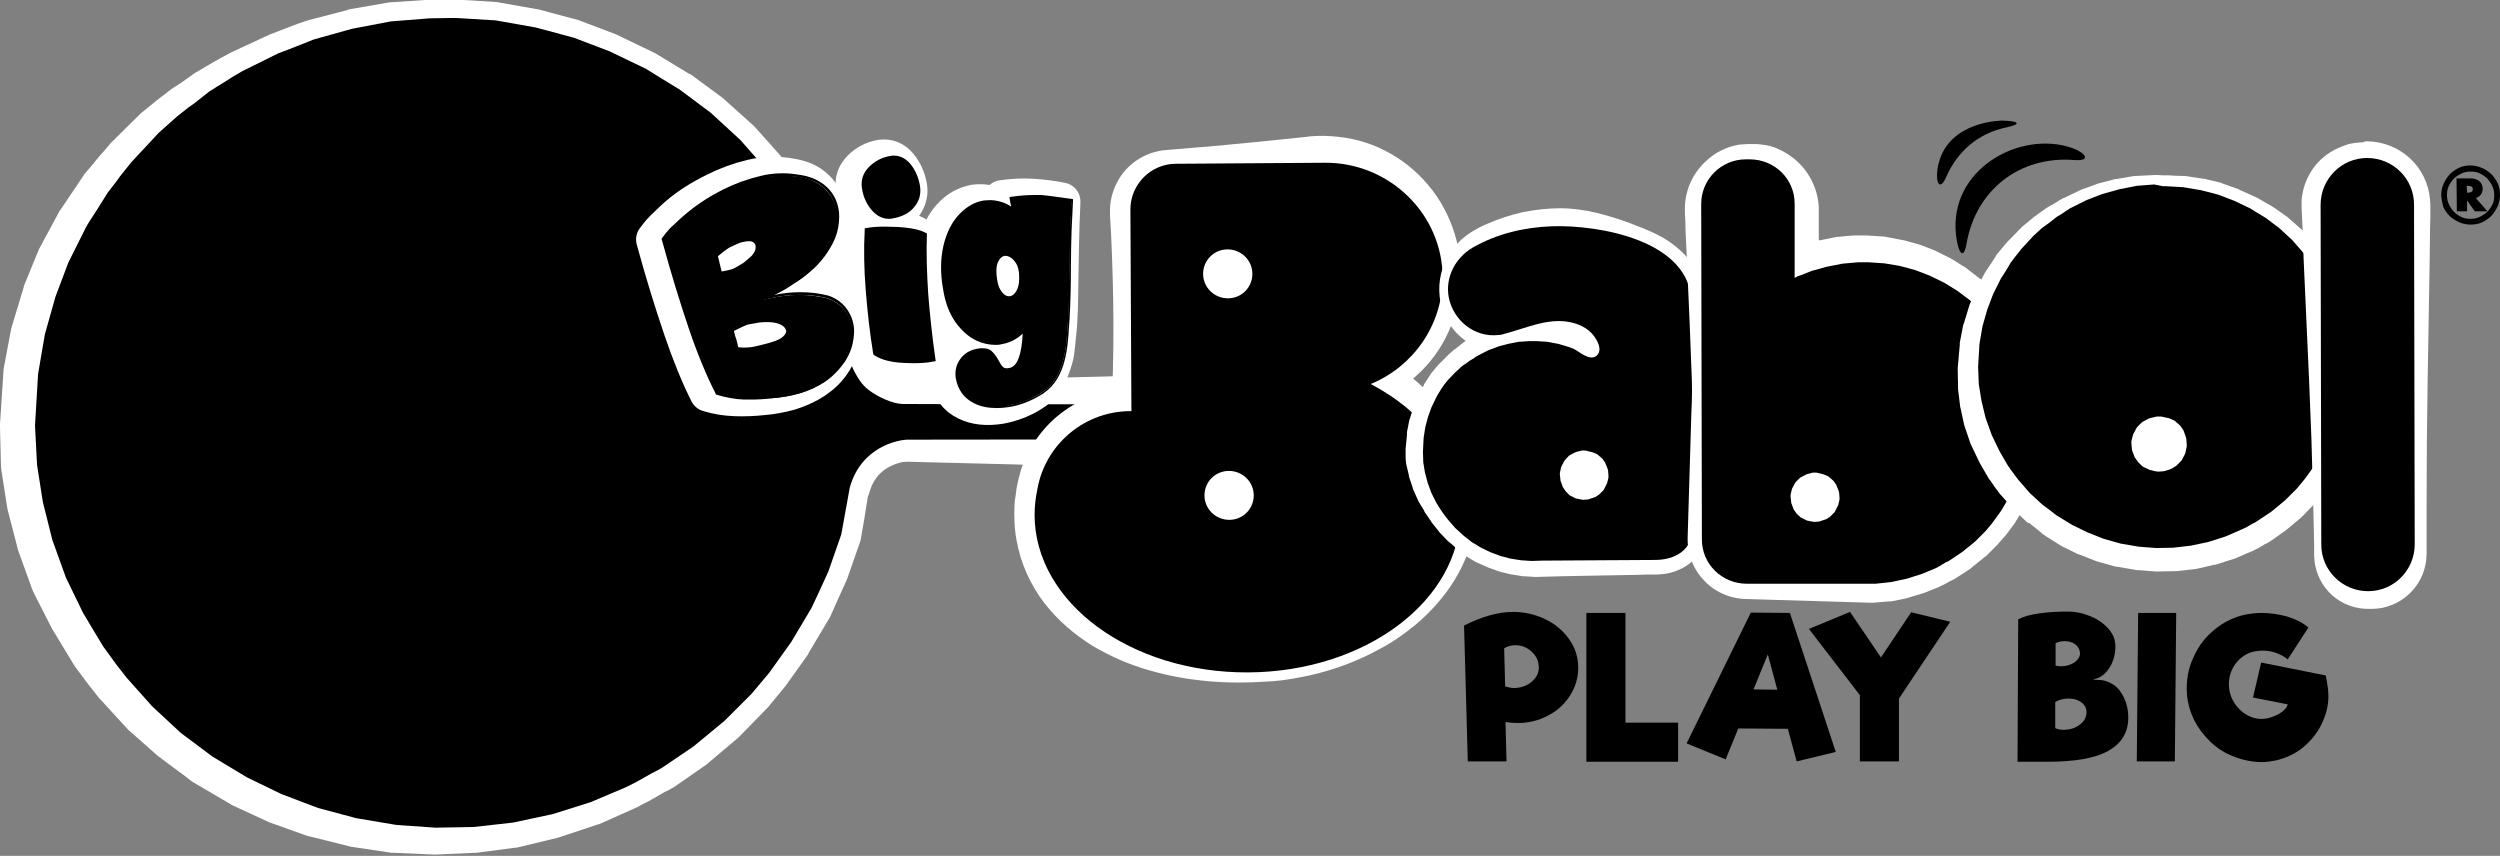 <?xml version="1.0" encoding="utf-8"?>
<!-- Generator: Adobe Illustrator 25.2.3, SVG Export Plug-In . SVG Version: 6.00 Build 0)  -->
<svg version="1.1" id="Livello_1" xmlns="http://www.w3.org/2000/svg" xmlns:xlink="http://www.w3.org/1999/xlink" x="0px" y="0px"
	 viewBox="0 0 735.8 251.9" style="enable-background:new 0 0 735.8 251.9;" xml:space="preserve">
<rect x="0" y="0" width="735.8" height="251.9" fill="#808080" stroke="none"/>
<style type="text/css">
	.st0{fill:#FFFFFF;}
	.st1{fill:#FFFFFF;stroke:#FFFFFF;stroke-width:3.762;stroke-linecap:round;stroke-linejoin:round;stroke-miterlimit:4;}
	.st2{fill:#FFFFFF;stroke:#FFFFFF;stroke-width:3.762;stroke-linecap:round;stroke-linejoin:round;}
	.st3{fill:#FFFFFF;stroke:#FFFFFF;stroke-width:2.715;stroke-linecap:round;stroke-linejoin:round;stroke-miterlimit:4;}
	.st4{fill:#FFFFFF;stroke:#FFFFFF;stroke-width:1.468;stroke-miterlimit:10;}
	.st5{fill:#FFFFFF;stroke:#FFFFFF;stroke-miterlimit:10;}
	.st6{fill:#FFFFFF;stroke:#FFFFFF;stroke-width:11.186;stroke-linecap:round;stroke-linejoin:round;stroke-miterlimit:10;}
</style>
<g id="Livello_5">
	<g>
		<g>
			<g>
				<g>
					<g>
						<path class="st0" d="M381.7,119c-11.3,0-107,0.2-116-0.1c-3-0.1-7.3-2.1-9.9-4.1c-2-1.5-3.2-3.5-4.2-5.4
							c-2-3.6-1.8-9.1-2.8-12.8c-0.5-2.1-1.3-4.3-1.7-6.5l-4-11.1l-4.8-10l-6.1-10.2l-4-5.4l-2.8-3.8l-7.4-8.4l-8.7-8l-9.1-6.8
							l-6.7-4.1l-3.2-2l-10.8-5.2l-10.5-4l-11.2-3L145.9,6l-11.5-0.7h-1.8l-6.2,0.1l-11.4,0.9l-11.5,2.2l-11.1,3.1l-2.5,1l-5.1,2
							l-2.9,1.1L71.2,21L68,22.9l-0.9,0.6L64,25.4L63.1,26L61.5,27l-4.3,3.4l-1.7,1.2l-3.3,2.6l-2.7,2.4l-2.8,2.5l-8.1,8.7l-3.2,4
							l-1,1.4l-2.7,3.5l-3,4.8l-2.4,3.7l-0.9,1.5l-4.2,8.4l-1.1,2.2l-3.8,10.1l-3.1,11l-2,11.7l-0.9,15.2l0.6,11.5l1.7,10.9
							l2.8,11.2l4,11.1l5,10.3l2.8,4.7l3.2,5.3l4,5.5l2.9,3.7l7.5,8.4l8.4,7.8l2.4,1.8l4.7,3.5l2.1,1.6l10.3,6.2l10.1,4.9l10.8,4.1
							l11.2,3l11.9,2l11.5,0.8l11.2-0.2l11.6-1.3l11.7-2.5l11.1-3.5l10.4-4.4l2.4-1.2l1.3-0.7l3.9-2.2l1.2-0.6l1.8-1l9.3-6.3
							l9.2-7.6l7.9-7.9l5.2-6.2l6.5-9.1l5.9-9.9l2.3-4.9l2.7-5.9l3.8-10.9l2.5-13.8c3.4-12.2,14.5-14.1,17.1-14.1
							c1.8,0,74-0.1,87.9-0.1c0.8-1.3,1.7,0.4,2.7-0.8C366.3,118.5,376.3,120.3,381.7,119z"/>
						<path class="st0" d="M371.8,120.1c-0.2,1.2-0.2,3.1,0.8,4.9c0.5,0.9,1.2,1.7,1.9,2.3c0.8,0.6,1.5,1,2.2,1.2
							c0.7,0.2,1.3,0.3,1.7,0.3h0.2h-0.1l-0.1,0l-0.3,0l-1.2,0l-4.8-0.2l-9.6-0.3l-19.2-0.6l-38.4-1l-19.2-0.4L276,126l-4.8-0.1
							l-4.9-0.2l-0.6,0l-0.4,0l-0.5,0c-0.7-0.1-1.4-0.2-2-0.3c-1.2-0.3-2.3-0.6-3.2-1c-2-0.8-3.7-1.6-5.5-2.7
							c-0.4-0.3-0.9-0.5-1.3-0.9c-0.2-0.1-0.4-0.3-0.7-0.5c-0.2-0.1-0.5-0.4-0.7-0.6c-1-0.8-1.9-1.8-2.6-2.7
							c-0.7-0.9-1.3-1.8-1.9-2.7c-0.2-0.4-0.5-0.8-0.7-1.2l-0.3-0.6l-0.5-0.9c-1.1-2.4-1.5-4.5-1.8-6.4c-0.3-1.9-0.4-3.5-0.6-5
							c-0.2-1.5-0.3-2.1-0.8-3.8c-0.4-1.5-0.9-3.3-1.2-5.3l0.3,1.1l-3.9-11.2l0.2,0.5L233,71.6l0.3,0.5l-6-10.3l0.3,0.5
							c-2.2-3.1-4.5-6.2-6.7-9.2l0.3,0.4l-7.4-8.5l0.4,0.4l-8.7-8.1l0.4,0.4l-9-6.8l0.4,0.3l-9.9-6.1l0.5,0.3L177.1,20l0.4,0.2
							l-10.5-4l0.5,0.2l-11.2-3l0.4,0.1L145,11.2l0.6,0.1l-7.6-0.5l-3.8-0.2h-1.7l-1.9,0l-3.7,0.1c-1.3,0.1-2.5,0.2-3.8,0.3
							l-7.6,0.6l0.6-0.1l-11.5,2.3l0.5-0.1L94,17.1l0.5-0.2L91.9,18l-2.6,1.1l-2.6,1.1l-2.7,1.1l0.6-0.3l-10.5,5.8l0.4-0.2l-2.3,1.5
							c-0.8,0.5-1.5,1-2.3,1.6l-2.4,1.6c-0.8,0.5-1.4,1-2.2,1.5l0.5-0.3L62,35.7c-0.6,0.5-1.2,1-1.9,1.5c-0.6,0.5-1.1,0.9-1.7,1.4
							c-0.5,0.5-1.1,0.9-1.6,1.4l-1.6,1.6L52,44.9l0.4-0.4l-7.7,9l0.4-0.5l-1.6,2.2c-0.5,0.7-1.1,1.5-1.6,2.2
							c-0.5,0.7-1.1,1.5-1.6,2.3l-1.7,2.3l0.5-0.8l-2.9,5.2l-3,5.1l0.5-0.8c-1.6,3.6-3.2,7.2-4.9,10.8l0.4-0.9L25.6,91l0.3-0.8
							l-2.9,11l0.2-1.1l-1.8,11.7l0.1-1.1L20.8,126v-1.1l0.6,11.5l-0.1-1.1l1.7,10.9l-0.2-0.9l2.8,11.3l-0.3-1l3.9,11.1l-0.4-1.1
							l4.9,10.3l-0.4-0.7l5.8,10l-0.5-0.8l3.2,4.6c1.1,1.5,2.2,3,3.3,4.5l-0.5-0.6l7.4,8.5l-0.7-0.7l8.3,7.9l-0.7-0.5l2.2,1.8
							l2.3,1.8l2.3,1.8l2.3,1.9l-1-0.7l10.2,6.4l-0.8-0.4l10,5.1l-0.7-0.3l10.7,4.4l-0.9-0.3l11.1,3.3l-0.8-0.2l11.9,2.3l-0.8-0.1
							l11.5,1l-0.7,0l11.2,0l-0.7,0l11.6-1l-0.8,0.1l11.7-2.3l-0.6,0.2l11.2-3.3l-0.6,0.2l10.4-4.2l-0.5,0.2l2.2-1.1
							c0.7-0.4,1.3-0.6,2.1-1.1l2.2-1.2l1.1-0.6l1.3-0.6l-0.4,0.2l1.8-1l-0.4,0.3l9.4-6.2l-0.5,0.4l9.3-7.5l-0.4,0.4l8-7.8l-0.4,0.4
							l5.2-6.1l-0.3,0.4l6.6-9l-0.3,0.4l6-9.9l-0.3,0.5c1.7-3.5,3.3-7.1,5-10.7l-0.2,0.5l3.7-10.9l-0.2,0.9
							c0.9-5.1,1.9-10.3,2.9-15.5l-0.4,1.1c0.8-2.8,2-5.7,3.8-8.2c1.8-2.6,4.1-4.8,6.6-6.5c2.6-1.7,5.4-2.9,8.4-3.6
							c0.8-0.2,1.5-0.3,2.4-0.4c0.4,0,0.9-0.1,1.4-0.1l1,0l3.5-0.1c9.3-0.2,18.6-0.5,27.9-0.8l14-0.5l7-0.3l7-0.4
							c4.6-0.2,9.3-0.5,14-0.8c4.6-0.3,9.3-0.6,14-1l-8.4,4.6l0,0c0.3-0.5,0.6-0.9,1-1.4c0.1-0.1,0.2-0.3,0.4-0.4
							c0.1-0.1,0.3-0.3,0.5-0.4c0.3-0.3,0.6-0.5,1-0.8c0.4-0.3,0.9-0.6,1.4-0.9c0.5-0.2,1-0.5,1.5-0.7c0.5-0.2,1.1-0.3,1.7-0.4
							c0.5-0.1,1-0.1,1.5-0.1c1.8,0,2.9,0.3,3.1,0.4c0.3,0.1,0.1,0,0.1,0l-0.3-0.1l-0.5-0.1c-0.2,0-0.5,0-0.7-0.1
							c-0.2,0-0.6,0-0.9,0c-0.6,0-1.4,0.1-2.1,0.4c-0.7,0.2-1.4,0.5-2,0.9c-0.5,0.3-1,0.6-1.3,1c-0.3,0.2-0.5,0.5-0.8,0.8l-0.1,0.1
							c0,0,0,0,0,0l0-0.1l0.1-0.1l0.4-0.5c1.1-1.2,2.3-2.5,3.6-3.6c2.6-2.3,5.7-4.3,9-5.7c3.3-1.4,6.7-2.2,9.8-2.5
							c1.5-0.2,2.9-0.3,4.1-0.4l1.5-0.2l0.5-0.1l0.1,0l0,0h0h0c0,0,0.1,0-0.1,0c-0.3,0.1-0.7,0.2-1.1,0.3c-0.8,0.3-1.8,0.7-2.8,1.5
							c-1,0.7-1.9,1.8-2.5,2.9c-0.6,1.2-1,2.4-1.1,3.4C371.6,118.5,371.6,119.4,371.8,120.1z M391.5,117.9c0,0.7,0,1.6-0.2,2.7
							c-0.2,1.1-0.6,2.3-1.3,3.5c-0.7,1.2-1.7,2.2-2.8,3c-1,0.8-2.1,1.2-3,1.5c-0.5,0.1-0.9,0.2-1.2,0.3l-0.2,0l-0.2,0l-0.4,0.1
							c-0.5,0.1-0.9,0.1-1.3,0.2c-0.8,0.1-1.5,0.2-2.2,0.2c-1.3,0.1-2.4,0.2-3.3,0.4c-1.9,0.2-3.4,0.6-4.7,1.2
							c-1.3,0.5-2.5,1.3-3.6,2.3c-0.6,0.5-1.1,1.1-1.7,1.7l-0.2,0.2l-0.2,0.3c-0.4,0.4-0.7,0.8-1.1,1.1c-0.5,0.5-1.1,0.9-1.7,1.2
							c-0.8,0.4-1.5,0.8-2.4,1c-0.9,0.3-1.8,0.4-2.5,0.5c-0.4,0-0.8,0-1.1,0c-0.3,0-0.6,0-0.9-0.1c-0.3,0-0.5-0.1-0.7-0.1l-0.5-0.1
							c-0.1,0-0.5-0.1-0.3-0.1c-0.1,0,0.7,0.2,2.2,0.2c0.4,0,0.8,0,1.3-0.1c0.5-0.1,1-0.2,1.5-0.4c0.5-0.2,0.9-0.4,1.3-0.6
							c0.4-0.2,0.8-0.5,1.2-0.8c0.3-0.2,0.5-0.4,0.8-0.7c0.1-0.1,0.2-0.2,0.4-0.4l0.3-0.3c0.3-0.3,0.5-0.6,0.7-1l0,0l-8.4,4.6
							c-4.6-0.4-9.3-0.6-14-0.9c-4.6-0.3-9.3-0.5-14-0.7l-7-0.3l-7-0.3l-14-0.5c-9.3-0.2-18.6-0.5-27.9-0.7l-3.5-0.1l-0.7,0
							c0,0-0.2,0-0.3,0c-0.3,0-0.7,0.1-1.1,0.1c-1.5,0.3-3.1,0.9-4.4,1.7c-2.7,1.6-4.5,4.1-5.4,7.5l-0.4,1.1
							c-0.6,4.1-1.3,8.1-2,12.1v0c0,0.3-0.1,0.6-0.2,0.9l-3.8,10.9c-0.1,0.2-0.1,0.3-0.2,0.5l0,0c-1.6,3.6-3.3,7.2-4.9,10.9
							c-0.1,0.2-0.2,0.4-0.3,0.5l0,0l-5.9,9.9c-0.1,0.1-0.1,0.2-0.2,0.4l0,0.1l-6.5,9.1c-0.1,0.1-0.1,0.2-0.2,0.3l-0.1,0.1l-5.1,6.2
							c-0.1,0.1-0.2,0.2-0.3,0.3l-0.1,0.1l-7.8,8c-0.1,0.1-0.2,0.2-0.3,0.3l-0.1,0.1l-9.1,7.7c-0.1,0.1-0.2,0.2-0.4,0.3l-0.1,0.1
							l-9.2,6.4c-0.1,0.1-0.2,0.1-0.3,0.2l-0.2,0.1l-1.8,1c-0.1,0-0.2,0.1-0.3,0.1l-0.2,0.1l-0.9,0.5l-1,0.6l-2.1,1.2
							c-0.6,0.4-1.5,0.8-2.3,1.2l-2.2,1.2c-0.1,0-0.2,0.1-0.3,0.1l-0.2,0.1l-10.3,4.6c-0.1,0-0.2,0.1-0.4,0.1l-0.3,0.1l-11.1,3.7
							c-0.1,0-0.2,0.1-0.4,0.1l-0.3,0.1l-11.6,2.8c-0.2,0-0.3,0.1-0.5,0.1l-0.3,0l-11.5,1.5c-0.1,0-0.2,0-0.3,0l-0.3,0l-11.2,0.5
							c-0.1,0-0.2,0-0.3,0l-0.4,0l-11.5-0.5c-0.1,0-0.3,0-0.4,0l-0.4,0l-12-1.8c-0.1,0-0.3,0-0.4-0.1l-0.4-0.1l-11.2-2.8
							c-0.2,0-0.3-0.1-0.5-0.1l-0.4-0.1l-10.9-3.9c-0.1,0-0.2-0.1-0.3-0.1l-0.4-0.2l-10.2-4.7c-0.1-0.1-0.3-0.1-0.4-0.2l-0.3-0.2
							l-10.4-6.1c-0.2-0.1-0.4-0.3-0.7-0.4l-0.3-0.2l-2.2-1.7l-2.3-1.7l-2.3-1.7l-2.4-1.8c-0.1-0.1-0.3-0.2-0.4-0.3l-0.3-0.2
							l-8.6-7.6c-0.2-0.1-0.3-0.3-0.5-0.5l-0.2-0.2l-7.6-8.3c-0.1-0.1-0.2-0.3-0.4-0.4l-0.1-0.1c-1.2-1.5-2.4-3.1-3.6-4.6l-3.5-4.7
							c-0.1-0.2-0.3-0.4-0.4-0.6l-0.1-0.2l-6-9.9c-0.1-0.1-0.2-0.3-0.3-0.5l-0.1-0.2l-5.2-10.2c-0.1-0.3-0.3-0.6-0.4-0.9l-0.1-0.2
							l-4-11.1c-0.1-0.3-0.2-0.6-0.3-0.9l0-0.1l-2.9-11.2c-0.1-0.3-0.1-0.6-0.2-0.9l0-0.1l-1.7-10.9c0-0.4-0.1-0.7-0.1-1v0L0,125.9
							v0c0-0.4,0-0.7,0-1.1l1-15.2l0-0.2c0-0.3,0.1-0.7,0.1-1l2.2-11.7l0.1-0.3c0-0.2,0.1-0.5,0.2-0.7l3.3-10.9L7,84.4
							C7,84.2,7,84.1,7.1,84l4.1-10l0.2-0.5c0.1-0.1,0.1-0.3,0.2-0.4l5.6-10.4l0.3-0.6c0-0.1,0.1-0.2,0.2-0.2l3.3-4.9l3.3-4.9
							l0.4-0.6c0-0.1,0.1-0.1,0.1-0.2l1.8-2.1c0.6-0.7,1.2-1.4,1.8-2.2c0.6-0.8,1.3-1.5,1.9-2.2l1.9-2.2l0.4-0.5l8.4-8.3l0.4-0.4
							l3.8-3.1l2-1.6c0.7-0.5,1.4-1,2.1-1.6c0.7-0.5,1.4-1.1,2.1-1.5c0.7-0.4,1.4-0.9,2-1.3l3.8-2.7l0.5-0.3
							c0.9-0.5,1.8-1.1,2.7-1.6l2.4-1.4c0.8-0.4,1.7-1,2.5-1.4l2.6-1.4l0.4-0.2l0,0l10.8-5l0.4-0.2c0.1,0,0.2-0.1,0.3-0.1L82.4,9
							l2.6-1l2.6-1l2.7-0.9L90.7,6c0.1,0,0.1-0.1,0.2-0.1l11.2-2.9l0.2-0.1c0.1,0,0.2,0,0.2-0.1l11.5-2l0.1,0c0.1,0,0.3-0.1,0.5-0.1
							l7.8-0.5c1.3-0.1,2.6-0.2,3.9-0.3l4,0l4.1,0l3.9,0.2l7.8,0.5c0.2,0,0.4,0,0.6,0.1l0,0l11.9,2.1c0.1,0,0.3,0.1,0.4,0.1l0,0
							l11.2,3c0.2,0,0.3,0.1,0.5,0.2l0,0l10.6,4c0.1,0.1,0.3,0.1,0.4,0.2l0,0l10.8,5.2c0.1,0.1,0.3,0.2,0.4,0.2l0,0l9.9,6
							c0.1,0.1,0.2,0.1,0.4,0.2l0.1,0l9.1,6.7c0.1,0.1,0.2,0.2,0.4,0.3l0.1,0.1l8.8,7.9c0.1,0.1,0.2,0.2,0.4,0.4l0.1,0.1l7.5,8.4
							c0.1,0.1,0.1,0.2,0.2,0.3l0.1,0.1c2.3,3.1,4.6,6.1,6.9,9.2c0.1,0.1,0.2,0.2,0.3,0.4l0,0.1l6.2,10.2c0.1,0.1,0.1,0.2,0.2,0.4
							l0.1,0.1l4.9,10c0.1,0.1,0.1,0.2,0.2,0.4l0.1,0.2l4.2,11c0.1,0.3,0.2,0.6,0.2,0.8l0,0.2c0.2,1.1,0.6,2.4,1.1,4l0.4,1.2
							l0.2,0.6l0.2,0.8c0.2,1.1,0.4,2,0.5,2.9c0.3,1.7,0.4,3.3,0.7,4.5c0.2,1.3,0.6,2.3,0.8,2.8c0,0.1,0.1,0.1,0.1,0.2l0.3,0.5
							l0.5,0.8c0.3,0.5,0.6,0.9,0.9,1.2c0.3,0.3,0.5,0.5,0.7,0.7l0.2,0.2l0.3,0.2c0.2,0.1,0.5,0.3,0.7,0.4c1,0.6,2.2,1.1,3.2,1.4
							c0.5,0.2,1,0.3,1.4,0.3c0.2,0,0.3,0,0.4,0h0.9l4.7,0l4.8-0.1l9.6-0.1l19.2-0.4c12.8-0.3,25.6-0.6,38.4-1l19.2-0.6l9.6-0.4
							l4.8-0.2l1.2,0l0.3,0l0.1,0h0.1h0.3c0.9,0,1.9,0.1,2.9,0.3s2.3,0.6,3.4,1.2c1.1,0.6,2.2,1.4,3.1,2.3
							C390.1,114.8,391,116.7,391.5,117.9z"/>
					</g>
					<path d="M376.5,119c-17.6,0-108.1,0-110.9-0.1c-3-0.1-7.3-2.1-9.9-4.1c-2-1.5-3.2-3.5-4.2-5.4c-2-3.6-1.8-9.1-2.8-12.8
						c-0.5-2.1-1.3-4.3-1.7-6.5l-4-11.1l-4.8-10l-6.1-10.2l-4-5.4l-2.8-3.8l-7.4-8.4l-8.7-8l-9.1-6.8l-6.7-4.1l-3.2-2l-10.8-5.2
						l-10.5-4l-11.2-3L145.9,6l-11.5-0.7h-1.8l-6.2,0.1l-11.4,0.9l-11.5,2.2l-11.1,3.1l-2.5,1l-5.1,2l-2.9,1.1L71.2,21L68,22.9
						l-0.9,0.6L64,25.4L63.1,26L61.5,27l-4.3,3.4l-1.7,1.2l-3.3,2.6l-2.7,2.4l-2.8,2.5l-8.1,8.7l-3.2,4l-1,1.4l-2.7,3.5l-3,4.8
						l-2.4,3.7l-0.9,1.5l-4.2,8.4l-1.1,2.2l-3.8,10.1l-3.1,11l-2,11.7l-0.9,15.2l0.6,11.5l1.7,10.9l2.8,11.2l4,11.1l5,10.3l2.8,4.7
						l3.2,5.3l4,5.5l2.9,3.7l7.5,8.4l8.4,7.8l2.4,1.8l4.7,3.5l2.1,1.6l10.3,6.2l10.1,4.9l10.8,4.1l11.2,3l11.9,2l11.5,0.8l11.2-0.2
						l11.6-1.3l11.7-2.5l11.1-3.5l10.4-4.4l2.4-1.2l1.3-0.7l3.9-2.2l1.2-0.6l1.8-1l9.3-6.3l9.2-7.6l7.9-7.9l5.2-6.2l6.5-9.1l5.9-9.9
						l2.3-4.9l2.7-5.9l3.8-10.9l2.5-13.8c3.4-12.2,14.5-14.1,17.1-14.1c1.8,0,74-0.1,87.9-0.1c0.8-1.3,1.7,0.4,2.7-0.8
						C366.3,118.5,371.1,120.3,376.5,119z"/>
				</g>
				<g>
					<g>
						<path class="st0" d="M402.6,110.9l0.1,0c11.8-5.7,19.7-18.2,19.1-32.2c-0.9-18.8-17-33.3-35.4-32.2l-42.9,2.4
							c-7.3,0.4-12.8,6.7-12.4,14.1l3.2,59.4c-0.1,0-0.2,0-0.4,0c-12.9,0.7-23.2,10.5-25.4,22.9c-0.1,0.5-0.2,1.1-0.2,1.5
							c-0.4,2.5-0.5,5-0.4,7.5c1.4,25.8,29.9,45.2,63.7,43.3c33.8-1.9,60.1-24.3,58.7-50.1C429.4,131.8,418.5,118.5,402.6,110.9z
							 M363.8,152.9c-3.9,0.2-7.3-2.8-7.5-6.8c-0.2-4,2.8-7.4,6.7-7.6s7.3,2.8,7.5,6.8S367.7,152.7,363.8,152.9z M360.3,87.7
							c-3.9,0.2-7.3-2.8-7.5-6.8c-0.2-4,2.8-7.4,6.7-7.6s7.3,2.8,7.5,6.8C367.2,84.1,364.2,87.5,360.3,87.7z"/>
						<g>
							<path class="st0" d="M395.2,109.9c0.1-0.6,0.3-1.3,0.6-2c0.3-0.7,0.8-1.5,1.5-2.1c0.6-0.7,1.4-1.2,2.1-1.5
								c0.7-0.4,1.4-0.5,2-0.6l-2,0.6c3-1.8,5.6-4.1,7.8-6.7c2.2-2.7,3.9-5.7,4.9-9c1-3.2,1.6-6.7,1.4-10.1c-0.1-3.4-1-6.8-2.4-10
								c-2.9-6.3-8.5-11.6-15.2-14.1c-1.7-0.6-3.4-1.1-5.2-1.4l-1.4-0.2l-1.4-0.1l-1.4,0l-1.7,0l-13.5,0.2c-9,0.1-18,0.3-27,0.6
								l-0.8,0c-0.2,0-0.4,0-0.5,0c-0.4,0-0.7,0.1-1.1,0.2c-0.7,0.2-1.4,0.4-2.1,0.8c-1.3,0.7-2.4,1.8-3.2,3.1s-1.3,2.8-1.4,4.3
								c0,0.2,0,0.4,0,0.6v0.3l0,0.4l0.1,1.7l0.2,3.4c0.5,9,1.2,18,2.2,27c1,9,2.1,17.9,3.8,26.9c0,3.6-2.5,6.6-5.8,7.5l-1.3,0.3
								c-4,1-7.4,2.8-10.1,5.3c-2.7,2.5-4.8,5.7-5.9,9.1c-0.3,0.9-0.5,1.8-0.7,2.6l-0.3,1.8c-0.1,0.5-0.1,1-0.2,1.5
								c-0.3,2-0.2,4.1,0,6.1c0.4,4.1,1.6,8.2,3.7,12.2c4.1,8,11.6,15.1,20.8,19.8c9.2,4.7,20,6.8,30.6,6.1
								c10.6-0.6,21.1-3.5,30.3-8.7c2.3-1.3,4.5-2.8,6.5-4.3c2.1-1.6,4-3.3,5.8-5.2c1.8-1.9,3.4-3.9,4.9-6c1.4-2.1,2.6-4.4,3.6-6.7
								c4-9.2,3.4-19.9-1.5-28.2c-2.4-4.1-5.7-7.8-9.6-10.8c-1.9-1.5-4-2.8-6.1-4c-1.1-0.6-2.2-1.1-3.3-1.6
								c-0.6-0.2-1.1-0.5-1.7-0.7l-0.2-0.1l-0.1,0c0,0-0.1,0-0.2-0.1l-0.3-0.2c-0.8-0.5-1.8-1.1-2.6-2c-0.8-0.9-1.5-2-1.9-3.1
								C395.4,111.6,395.3,110.7,395.2,109.9z M409.9,111.9c0.2-0.6,0.4-1.5,0.3-2.4c-0.1-0.9-0.4-1.9-0.9-2.6s-1.1-1.3-1.6-1.6
								l-0.2-0.1c-0.1,0-0.1-0.1-0.1,0l0.1,0.1l0.2,0.2c0.6,0.4,1.3,0.8,2,1.3c1.3,0.9,2.5,1.8,3.8,2.7c2.5,1.9,4.8,3.9,7,6.1
								c4.3,4.4,8,9.5,10.5,15.3c2.5,5.7,3.8,12,3.6,18.2c-0.1,3.1-0.5,6.2-1.2,9.1c-0.7,3-1.8,5.8-3.1,8.5
								c-2.6,5.4-6.3,10.2-10.5,14.3c-2.1,2.1-4.4,3.9-6.7,5.6c-2.3,1.7-4.8,3.3-7.4,4.6c-2.5,1.4-5.1,2.6-7.8,3.7
								c-2.7,1.1-5.4,2-8.2,2.8c-2.8,0.8-5.6,1.4-8.4,1.9c-2.8,0.5-5.7,0.9-8.5,1c-11.4,0.8-23.1,0-34.5-3.3
								c-5.7-1.6-11.3-4-16.7-7.2c-2.6-1.6-5.2-3.5-7.6-5.6c-2.4-2.1-4.7-4.5-6.7-7.1c-2-2.6-3.7-5.5-5.1-8.6
								c-1.4-3.1-2.4-6.4-3-9.8c-0.2-0.9-0.3-1.7-0.4-2.6c-0.1-0.9-0.2-1.7-0.2-2.6c-0.1-1.7-0.1-3.5,0-5.2c0-0.9,0.1-1.7,0.3-2.6
								l0.3-2.3c0.3-1.8,0.8-3.6,1.3-5.4c2.3-7,6.9-13.3,12.9-17.5c6-4.3,13.5-6.4,20.5-5.9l-7.1,7.8l0,0c0.8-9.1,0.9-18.1,0.9-27.1
								c0-9-0.3-18-0.7-27l-0.2-3.4l-0.1-1.7l0-0.4l0-0.6c0-0.4,0-0.7,0-1.1c0.1-3,1-5.9,2.5-8.5c1.5-2.6,3.7-4.8,6.3-6.3
								c1.3-0.8,2.7-1.4,4.2-1.8c0.7-0.2,1.5-0.4,2.2-0.5c0.4-0.1,0.8-0.1,1.1-0.1l0.9-0.1c9-0.7,18-1.5,26.9-2.4l13.5-1.4l1.7-0.2
								l2-0.1l2,0l2,0.1c2.7,0.2,5.4,0.6,8,1.3c10.5,2.8,19.7,10.1,25,19.9c2.6,4.9,4.3,10.3,4.8,15.9c0.3,2.8,0.2,5.6-0.1,8.3
								c-0.3,2.8-0.9,5.5-1.8,8.2c-1.8,5.3-4.6,10.2-8.4,14.3c-3.8,4.1-8.4,7.4-13.5,9.5l-2,0.6c0.6-0.1,1.2-0.3,2-0.6
								c0.7-0.3,1.5-0.9,2.1-1.5c0.6-0.6,1.1-1.4,1.4-2.1C409.7,113.2,409.9,112.5,409.9,111.9z"/>
							<path class="st0" d="M364.2,160.4c-1.9,0.3-4,0.5-6-0.1c-0.5-0.2-0.9-0.4-1.4-0.6c-0.4-0.3-0.8-0.6-1.2-0.9
								c-0.8-0.6-1.5-1.3-2.1-2.1c-1.2-1.5-1.9-3.4-2.2-5.1c-0.3-1.8-0.2-3.5,0-5.1c0.3-1.6,0.7-3.1,1.3-4.4c0.3-0.7,0.6-1.4,0.9-2
								c0.3-0.7,0.6-1.4,0.8-2.2c0.5-1.6,1.4-3.5,2.8-4.8c0.7-0.7,1.6-1.2,2.4-1.8c0.5-0.3,0.9-0.6,1.4-0.8c0.5-0.2,1-0.5,1.5-0.7
								c0.5-0.2,1.1-0.3,1.6-0.4c0.5,0,1.1,0,1.6,0.1c1.1,0.2,2.1,0.7,3,1.3c0.9,0.6,1.7,1.4,2.3,2.3c0.3,0.5,0.5,0.9,0.8,1.4
								c0.2,0.5,0.4,1,0.5,1.5c0.1,0.5,0.2,1,0.3,1.5c0.1,0.5,0.1,1,0.2,1.4c0.1,0.9,0.1,1.7,0.1,2.5c0,1.5,0.4,2.8,0.4,4.1
								c0.1,1.3,0.1,2.7-0.1,4.1c-0.2,1.4-0.5,2.9-1.2,4.4c-0.7,1.5-1.7,3-3.1,4.1C367.9,159,366.1,159.9,364.2,160.4z M363.4,145.5
								c0,0.3,0.1,0.7,0.4,1.1c0.3,0.4,0.8,0.7,1.4,0.7c0.6,0.1,1.2-0.1,1.6-0.4c0.4-0.4,0.7-0.9,0.7-1.5c0-0.5-0.2-1.1-0.9-1.3
								c-0.4-0.1-0.8-0.1-1.3,0.1c-0.5,0.2-1,0.4-1.4,0.8c-0.4,0.4-0.7,0.8-0.9,1.2c-0.1,0.2-0.2,0.4-0.2,0.6c0,0.2,0,0.4,0,0.5
								c0,0.2,0.1,0.3,0.1,0.4c0,0.1,0.1,0.2,0.2,0.2c0.2,0.1,0.4-0.1,0.5-0.4c0.1-0.3,0.1-0.7,0.1-1c0-0.2,0-0.3-0.1-0.5
								c0-0.1-0.1-0.2-0.1-0.4c-0.2-0.5-0.9-1.2-1.6-1.4c-0.3-0.1-0.6-0.1-0.8,0c-0.2,0.1-0.2,0.3-0.2,0.5c0,0.4,0.1,0.8,0.5,1.1
								c0.4,0.3,0.9,0.4,1.4,0.3c0.5-0.1,0.9-0.4,1-0.6c0-0.1,0.1-0.1,0.1-0.2c0-0.1,0-0.2,0-0.2c0-0.1,0-0.3-0.1-0.3
								C363.6,144.8,363.4,145.4,363.4,145.5z"/>
							<path class="st0" d="M360.7,95.1c-1.9,0.3-4,0.5-6-0.1c-0.5-0.2-0.9-0.4-1.4-0.6c-0.4-0.3-0.8-0.6-1.2-0.9
								c-0.8-0.6-1.5-1.3-2.1-2.1c-1.2-1.5-1.9-3.4-2.2-5.1c-0.3-1.8-0.2-3.5,0-5.1c0.3-1.6,0.7-3.1,1.3-4.4c0.3-0.7,0.6-1.4,0.9-2
								c0.3-0.7,0.6-1.4,0.8-2.2c0.5-1.6,1.4-3.5,2.8-4.8c0.7-0.7,1.6-1.2,2.4-1.8c0.5-0.3,0.9-0.6,1.4-0.8c0.5-0.2,1-0.5,1.5-0.7
								c0.5-0.2,1.1-0.3,1.6-0.4c0.5,0,1.1,0,1.6,0.1c1.1,0.2,2.1,0.7,3,1.3c0.9,0.6,1.7,1.4,2.3,2.3c0.3,0.5,0.5,0.9,0.8,1.4
								c0.2,0.5,0.4,1,0.5,1.5c0.1,0.5,0.2,1,0.3,1.5c0.1,0.5,0.1,1,0.2,1.4c0.1,0.9,0.1,1.7,0.1,2.5c0,1.5,0.4,2.8,0.4,4.1
								c0.1,1.3,0.1,2.7-0.1,4.1c-0.2,1.4-0.5,2.9-1.2,4.4c-0.7,1.5-1.7,3-3.1,4.1C364.4,93.8,362.6,94.7,360.7,95.1z M359.9,80.3
								c0,0.3,0.1,0.7,0.4,1.1c0.3,0.4,0.8,0.7,1.4,0.7c0.6,0.1,1.2-0.1,1.6-0.4c0.4-0.4,0.7-0.9,0.7-1.5c0-0.5-0.2-1.1-0.9-1.3
								c-0.4-0.1-0.8-0.1-1.3,0.1c-0.5,0.2-1,0.4-1.4,0.8c-0.4,0.4-0.7,0.8-0.9,1.2c-0.1,0.2-0.2,0.4-0.2,0.6c0,0.2,0,0.4,0,0.5
								c0,0.2,0.1,0.3,0.1,0.4c0,0.1,0.1,0.2,0.2,0.2c0.2,0.1,0.4-0.1,0.5-0.4c0.1-0.3,0.1-0.7,0.1-1c0-0.2,0-0.3-0.1-0.5
								c0-0.1-0.1-0.2-0.1-0.4c-0.2-0.5-0.9-1.2-1.6-1.4c-0.3-0.1-0.6-0.1-0.8,0c-0.2,0.1-0.2,0.3-0.2,0.5c0,0.4,0.1,0.8,0.5,1.1
								c0.4,0.3,0.9,0.4,1.4,0.3c0.5-0.1,0.9-0.4,1-0.6c0-0.1,0.1-0.1,0.1-0.2c0-0.1,0-0.2,0-0.2c0-0.1,0-0.3-0.1-0.3
								C360.1,79.6,359.9,80.2,359.9,80.3z"/>
						</g>
					</g>
					
						<ellipse transform="matrix(0.893 -0.45 0.45 0.893 0.881 170.822)" class="st1" cx="359.9" cy="83.6" rx="5.1" ry="4.3"/>
					<circle class="st2" cx="362.3" cy="145.5" r="3.9"/>
					<path d="M403.4,113l0.1,0c12.3-5.1,21-17.1,21.1-31.2c0-18.8-15.7-34-34.6-33.9l-43.9,0.3c-7.4,0-13.4,6.1-13.4,13.4L333,121
						c-0.1,0-0.2,0-0.4,0c-13.2,0.1-24.2,9.3-27,21.6c-0.1,0.5-0.2,1.1-0.3,1.5c-0.5,2.4-0.8,4.9-0.8,7.5
						c0.1,25.8,28.3,46.5,62.9,46.3c34.6-0.2,62.5-21.3,62.4-47C429.8,135.2,419.4,121.4,403.4,113z M361.8,153
						c-4,0-7.3-3.2-7.3-7.2c0-4,3.2-7.2,7.2-7.2c4,0,7.3,3.2,7.3,7.2S365.8,153,361.8,153z M361.4,87.8c-4,0-7.3-3.2-7.3-7.2
						s3.2-7.2,7.2-7.2s7.3,3.2,7.3,7.2S365.4,87.8,361.4,87.8z"/>
				</g>
				<g>
					<g>
						<path class="st0" d="M497.3,89c0-18.3-26-22.9-39.3-22.4c-7.8,0.3-15.5,2.2-22.3,6.3c-4.9,3-7.8,8.7-6.7,14.5
							c1.3,6.7,7.3,11.8,14,11c0.6,0,1.1-0.1,1.5-0.3c6-1.6,12.2-4.8,18.6-3.5c2.5,0.5,5,1.7,6.6,3.8c1.2,1.5,2.8,4.4,0.9,6
							c-1.9,1.7-4.7-1.2-6.5-2c-1.4-0.7-3-1-4.5-1.4l-3.1-0.6l-3-0.2h-0.5l-1.6,0l-2.9,0.2l-3,0.6l-2.9,0.8l-0.6,0.3l-1.3,0.5
							l-0.8,0.3l-2.8,1.5l-0.8,0.5l-0.2,0.2l-0.8,0.5l-0.2,0.1l-0.4,0.3l-1.1,0.9l-0.4,0.3l-0.9,0.7l-0.7,0.7l-0.7,0.7l-2.1,2.3
							l-0.8,1.1l-0.3,0.4l-0.7,0.9l-0.8,1.3l-0.6,1l-0.2,0.4l-1.1,2.3l-0.3,0.6l-1,2.7l-0.8,3l-0.5,3.1l-0.2,4.1l0.1,3.1l0.4,2.9
							l0.7,3l1,3l1.3,2.8l0.7,1.3l0.8,1.4l1,1.5l0.7,1l1.9,2.3l2.2,2.1l0.6,0.5l1.2,0.9l0.5,0.4l2.7,1.7l2.6,1.3l2.8,1.1l2.9,0.8
							l3.1,0.5l3,0.2l2.9-0.1l31.9-0.2c5.8,0,10.6-3.1,10.6-9.1l-0.1-59.6c0-0.9,0-1.7,0-2.6C497.4,91.6,497.5,90.3,497.3,89z
							 M473.9,140l-0.4,1.6l-0.3,0.6l-0.5,0.9l-0.2,0.4l-1.4,1.4l-1.1,0.7l-0.6,0.2l-1.4,0.5l-1.4,0.1l-0.6-0.1l-1.4-0.3l-1.8-0.9
							l-1.1-1.1l-0.9-1.2l-0.7-1.9l-0.2-1.9l0-0.4l0.4-1.8l0.9-1.6l0.3-0.4l1.1-1.2l1.6-0.9l0.5-0.2l1.5-0.4h0.9h0.1l2,0.5l1.4,0.6
							l1.4,1.3l0.8,1.1l0.2,0.5l0.5,1.5l0.1,0.5l0.1,1.3L473.9,140z"/>
						<g>
							<path class="st0" d="M493.4,89.2c0-1.6-0.2-2.8-0.5-4c-0.3-1.2-0.9-2.3-1.5-3.4c-0.7-1.1-1.5-2.1-2.5-3
								c-1-0.9-2.1-1.8-3.4-2.5c-1.2-0.7-2.5-1.4-3.9-2c-1.4-0.6-2.8-1.1-4.3-1.4c-3-0.7-6-0.9-9.1-1c-6.1-0.1-12-0.1-17.8,1.1
								c-2.8,0.6-5.6,1.5-8.2,2.7c-1.3,0.6-2.6,1.2-3.7,1.9c-0.9,0.5-1.6,1.2-2.3,2c-1.3,1.6-2,3.5-2,5.5c0,2,0.8,4,2.1,5.5
								c1.3,1.5,3.1,2.5,5,2.6c0.4,0,1,0,1.4,0c0.2,0,0.4-0.1,0.6-0.1l1-0.3c1.4-0.4,2.9-0.9,4.6-1.5c3.2-1,6.9-2.1,11.2-2.2
								c2.1,0,4.4,0.3,6.5,1c2.1,0.7,4.4,1.9,6.3,3.7c0.5,0.5,0.9,1,1.3,1.5s0.7,1,1,1.5c0.6,1.1,1.3,2.3,1.6,4.1
								c0.2,0.9,0.2,2,0,3.2c-0.2,1.2-0.9,2.6-1.7,3.6c-0.8,1-2,1.9-3.5,2.4c-1.5,0.5-3,0.4-4.1,0.2c-1-0.2-1.9-0.5-2.5-0.8
								c-0.7-0.3-1.2-0.6-1.6-0.9l-1.2-0.7c-0.3-0.2-0.6-0.4-0.6-0.3c0.1,0-0.1,0-0.1,0l-0.3-0.1c-0.2-0.1-0.5-0.1-0.8-0.2l-2.3-0.5
								l0.5,0.1l-3.1-0.5l0.7,0.1l-1.9,0l-0.9,0l-0.3,0l-0.4,0l-0.9,0l-0.9,0.1l-1.9,0.2l0.7-0.1l-3,0.7l0.5-0.1l-2.9,0.9l0.6-0.2
								l-1.3,0.6c-0.5,0.2-0.9,0.4-1.5,0.6l0.7-0.3l-2.7,1.5l0.5-0.3l-0.5,0.4l-0.6,0.4l-0.7,0.5c-0.1,0.1-0.3,0.2-0.4,0.3l0.5-0.3
								l-1,0.9c-0.2,0.2-0.3,0.3-0.5,0.4c-0.1,0.1-0.2,0.2-0.3,0.3c-0.2,0.2-0.4,0.4-0.6,0.6l-0.8,0.8l0.4-0.4l-2,2.4l0.4-0.4
								l-0.8,1.1c-0.2,0.4-0.6,0.8-0.9,1.3l0.4-0.6l-1.6,2.8l0.4-0.7l-1.3,2.9l0.3-0.7l-0.9,2.8l0.2-0.6l-0.7,3l0.2-0.8l-0.4,3.2
								l0.1-0.8l-0.1,4.1v-0.8c0,0.5,0.1,1,0.1,1.5c0,0.5,0,1,0,1.5l-0.1-0.8l0.2,3l-0.1-0.7l0.5,3.1l-0.2-0.7l0.7,3.1l-0.3-0.7
								l1,2.9l-0.2-0.5c0.4,0.9,0.8,1.9,1.3,2.8l-0.3-0.5l0.7,1.3c0.2,0.4,0.5,0.8,0.8,1.2l-0.3-0.4c0.6,0.8,1.2,1.6,1.8,2.4
								l-0.4-0.4c0.7,0.7,1.4,1.5,2.1,2.2l-0.4-0.4l1.2,1c0.4,0.3,0.8,0.7,1.2,1l-0.6-0.5l2.6,1.8l-0.5-0.3l2.6,1.4l-0.5-0.2
								l2.8,1.2l-0.6-0.2l2.9,0.9L447,158l3.1,0.6l-0.6-0.1l3,0.3l-0.5,0l29.2,0.2l3.7,0l1.8,0c0.5,0,0.9,0,1.3,0
								c1.6-0.1,2.9-0.7,3.5-1.3c0.3-0.3,0.6-0.7,0.7-1.1c0-0.1,0.1-0.2,0.1-0.4l0.1-0.4c0-0.1,0-0.3,0-0.5c0-0.1,0-0.1,0-0.3v-0.5
								l0.1-7.3l0.3-29.2L493.4,89.2z M501.3,88.7l0.7,29.4l0.3,29.1l0.1,7.3l0,0.5l0,0.6c0,0.5,0,0.9-0.1,1.3s-0.1,0.9-0.2,1.4
								c-0.1,0.5-0.2,0.9-0.4,1.4c-0.6,1.8-1.7,3.6-3.1,5c-1.4,1.4-3,2.4-4.7,3.1c-1.6,0.7-3.3,1.1-4.9,1.2
								c-0.8,0.1-1.7,0.1-2.3,0.1l-1.8,0l-3.6,0.1c-9.7,0.2-19.4,0.3-29,0.6c-0.1,0-0.2,0-0.4,0l-0.2,0l-3-0.2c-0.1,0-0.2,0-0.3,0
								l-0.2,0l-3.1-0.5c-0.1,0-0.2,0-0.3,0l-0.3-0.1l-2.9-0.7c-0.1,0-0.2-0.1-0.3-0.1l-0.3-0.1l-2.8-1c-0.1,0-0.1,0-0.2-0.1
								l-0.3-0.1l-2.7-1.2c-0.1,0-0.1-0.1-0.2-0.1l-0.3-0.1l-2.7-1.6c-0.1-0.1-0.3-0.2-0.4-0.3l-0.2-0.2c-0.3-0.3-0.7-0.5-1.1-0.8
								l-1.2-0.9c-0.1,0-0.1-0.1-0.2-0.2l-0.2-0.2c-0.7-0.7-1.5-1.4-2.3-2c0,0-0.1-0.1-0.1-0.1l-0.3-0.3c-0.7-0.7-1.4-1.5-2.1-2.2
								l-0.3-0.4l-2-2.5l-0.3-0.5l-1.8-2.6l-0.2-0.5l-1.6-2.6l-0.3-0.7l-1.3-2.9l-0.2-0.7l-1-3l-0.1-0.7l-0.7-2.9l-0.1-0.8
								c-0.1-0.5-0.1-1-0.1-1.5c0-0.5,0-1,0-1.5v-0.6c0-0.1,0-0.1,0-0.2l0.4-4.1l0-0.5c0-0.1,0-0.2,0-0.3l0.6-3.1l0.1-0.5
								c0-0.1,0-0.2,0.1-0.2l0.9-2.9l0.2-0.5c0,0,0-0.1,0-0.1l1.1-2.7l0.2-0.5c0-0.1,0.1-0.1,0.1-0.2l1.5-2.8l0.2-0.5
								c0-0.1,0.1-0.1,0.1-0.2l1.7-2.6l0.3-0.5c0,0,0.1-0.1,0.1-0.1c0.3-0.4,0.6-0.7,0.9-1.1l1-1.2l0.3-0.3c0,0,0.1-0.1,0.1-0.1
								l2.2-2.2l0.4-0.4l0.1-0.1l1-0.9c0.4-0.4,0.8-0.7,1.3-1l0.6-0.5c0.2-0.1,0.4-0.2,0.5-0.4l0.9-0.7l0.4-0.3l0,0
								c0.3-0.2,0.5-0.4,0.8-0.5l0.6-0.3l0.7-0.4l0.7-0.4l0.4-0.2l0.1,0l2.8-1.4l0.5-0.2c0.1,0,0.2-0.1,0.3-0.1
								c0.4-0.1,0.8-0.3,1.3-0.5l1.4-0.5l0.4-0.1c0.1,0,0.2,0,0.2-0.1l2.9-0.7l0.4-0.1c0,0,0.1,0,0.1,0l3-0.5l0.4-0.1
								c0.1,0,0.2,0,0.3,0l2.1-0.1l1.1,0l1.1,0l1.3,0l1.1,0.1l2.1,0.2l0.4,0c0.1,0,0.2,0,0.3,0l3.1,0.7l0.4,0.1c0,0,0.1,0,0.1,0
								l2.5,0.8c0.5,0.2,1,0.3,1.5,0.6c0.3,0.1,0.5,0.2,0.8,0.4c0.3,0.1,0.5,0.2,1,0.5c0.7,0.4,1.1,0.7,1.5,1l0.9,0.6
								c0.4,0.3,0.8,0.4,0.3,0.3c-0.3,0-0.9-0.1-1.6,0.2c-0.8,0.2-1.3,0.7-1.5,1c-0.3,0.4-0.6,1-0.6,1.4c-0.1,0.4,0,0.7,0,0.8
								c0.1,0.2,0-0.1-0.2-0.5c-0.1-0.2-0.2-0.4-0.3-0.5c-0.1-0.2-0.2-0.3-0.3-0.4c-0.4-0.5-1.1-1-2.1-1.3c-1-0.4-2-0.5-3.1-0.5
								c-2.3-0.1-5,0.7-8,1.6c-1.5,0.5-3.1,1-4.8,1.5l-1.3,0.4c-0.6,0.1-1.2,0.2-1.8,0.3c-1.2,0.2-2.3,0.2-3.5,0.1
								c-4.7-0.3-9.1-2.6-12.2-5.9c-3.1-3.3-4.9-7.7-5-12.3c-0.1-4.6,1.4-9.2,4.3-12.7c1.4-1.8,3.1-3.3,5-4.5c1.6-1,3.2-1.9,5-2.6
								c3.4-1.5,6.9-2.6,10.5-3.4c3.6-0.7,7.2-1.1,10.8-1.1c3.6,0,7.1,0.5,10.5,1.3c3.4,0.8,6.8,1.9,10.1,3.1l2.5,1
								c0.8,0.3,1.7,0.6,2.5,1c1.7,0.7,3.3,1.5,4.9,2.4c3.1,1.9,6.2,4.4,8.4,7.7c1.1,1.7,2,3.5,2.6,5.5
								C500.9,85,501.2,87.1,501.3,88.7z"/>
							<path class="st0" d="M477.9,140.6c-0.2,0.6-0.4,1.2-0.5,1.8l-0.1,0.3c0,0.2-0.1,0.4-0.2,0.5c-0.2,0.4-0.4,0.7-0.5,1
								c-0.1,0.2-0.2,0.3-0.2,0.5c0,0.2,0,0.4,0.1,0.6l-0.8,1.1c0,0.4,0,0.9-0.1,1.3s-0.2,0.8-0.4,1l-0.9,0.7
								c-0.3,0.3-0.7,0.5-1,0.8c-0.2,0.2-0.5,0.3-0.8,0.4l-0.3,0.1l-0.6,0.2c-0.2,0.1-0.4,0.1-0.6,0.2c-0.4,0.1-0.8,0.2-1.2,0.3
								l-0.9,0.2c-0.1,0-0.3,0-0.4,0l-1.4,0l-1.1,0c-0.1,0-0.1,0-0.2,0c-0.4-0.1-0.8-0.2-1.1-0.4c-0.4-0.1-0.7-0.2-1.1-0.3l-0.5-0.1
								c-0.3-0.1-0.5-0.2-0.8-0.3c-0.6-0.3-1.2-0.6-1.8-0.9c-0.3-0.1-0.6-0.3-0.9-0.5l-0.4-0.4c-0.4-0.4-0.8-0.7-1.3-0.9l-0.6-0.7
								c-0.4-0.4-0.8-0.7-1.2-1l-0.6-1.2l-1.2-1.6l-0.4-1.7c-0.2-0.6-0.5-1.2-0.7-1.8l0-1.4l-0.1-0.4l0.1-0.7
								c-0.1-0.6-0.1-1.2-0.2-1.9l0.7-2l0.2-1c0-0.2,0-0.3,0.2-0.4l0.5-0.3l0.8-1.2c0.2,0,0.4-0.1,0.7-0.1l0.4-0.5
								c0.7,0,1.4-0.1,1.9-0.4l1.5-1.2c0.6-0.2,1.2-0.3,1.8-0.5l0.9-0.4l0.5-0.1l0.5-0.1c0.5,0,1-0.1,1.6-0.2l1-0.2
								c0.1,0,0.2,0,0.3,0c0.3,0,0.7,0.1,1,0.1l0.8,0.1c0.1,0,0.3,0,0.4,0.1l2,0.6l0.8,0.2c0.1,0,0.2,0.1,0.2,0.1
								c0.4,0.2,0.9,0.5,1.3,0.8l0.9,0.5c0.2,0.1,0.3,0.2,0.4,0.3c0.4,0.5,0.9,1,1.3,1.5l0.4,0.4c0.1,0.1,0.2,0.2,0.3,0.4
								c0.2,0.4,0.5,0.8,0.7,1.2l0.4,0.8l0.2,0.5l0.1,0.3c0.1,0.5,0.2,1,0.3,1.6l0.2,1c0,0.7-0.1,1.3-0.2,2l0,0.8L477.9,140.6z
								 M470,139.3l0-0.2l0,0.8c-0.1-0.6-0.3-1.2-0.5-1.7l0.2,1c-0.3-0.5-0.5-0.9-0.8-1.4l0.1,0.3l-0.3-0.5l0.4,0.8
								c-0.3-0.4-0.6-0.7-0.9-1.1l0.7,0.8c-0.5-0.4-1-0.8-1.5-1.2l1.3,0.9c-0.5-0.2-1-0.3-1.5-0.5l1,0.4l-2-0.3l1.2,0.1
								c-0.3,0-0.7,0.1-1,0.1l1.3-0.2c-0.5,0.2-1,0.4-1.5,0.6l0.5-0.1l-0.5,0.3l0.9-0.4c-0.5,0.4-1,0.8-1.4,1.3l1.5-1.2
								c-0.3,0.5-0.3,1.2-0.3,1.9l0.4-0.5c0,0.2,0,0.5,0,0.7l0.8-1.2l0.1,0.6c0,0.2-0.1,0.3-0.2,0.4l-0.7,0.7l0.7-2
								c-0.3,0.5-0.6,1.1-0.9,1.6l0.1-0.7l-0.2,0.4l0-1.4c-0.1,0.6-0.3,1.3-0.4,1.9l-0.4-1.7l0.2,2.1l-0.6-1.2
								c0.2,0.5,0.3,1,0.5,1.5l-0.6-0.7c0.3,0.5,0.6,0.9,0.9,1.3l-1.3-0.9c0.6,0.3,1.1,0.6,1.8,0.9l-1.2-0.5c0.3,0.1,0.7,0.1,1,0.1
								c0.3,0,0.6,0.1,1,0.1l-1.4-0.1l1.4-0.2l-1.3,0.2c0.3-0.1,0.6-0.2,0.9-0.4c0.1,0,0.3-0.1,0.4-0.1l0.4-0.1l-1.1,0.6
								c0.4-0.2,0.7-0.4,1.1-0.6l-0.9,0.7c0.3-0.2,0.6-0.3,1-0.4c0.4-0.1,0.9-0.1,1.3-0.1l-0.8,1.1c0.2-0.1,0.4-0.3,0.6-0.4
								c0.2-0.1,0.2-0.3,0.3-0.5c0.1-0.3,0.3-0.6,0.4-0.9l-0.3,0.8C470,140.3,470,139.8,470,139.3z"/>
						</g>
					</g>
					
						<ellipse transform="matrix(1 -1.607139e-03 1.607139e-03 1 -0.223 0.75)" class="st3" cx="466.6" cy="139.3" rx="4.2" ry="4.5"/>
					<path d="M497.8,89.2c0-18.4-27.2-23.1-41.1-22.6c-8.1,0.3-16.2,2.2-23.3,6.3c-5.1,3-8.1,8.8-7,14.6c1.3,6.8,7.6,11.9,14.6,11.1
						c0.6,0,1.1-0.1,1.6-0.3c6.3-1.6,12.8-4.8,19.4-3.5c2.6,0.5,5.2,1.7,6.9,3.8c1.2,1.5,2.9,4.4,1,6.1c-2,1.7-5-1.2-6.7-2
						c-1.5-0.7-3.1-1-4.6-1.5l-3.2-0.6l-3.1-0.2h-0.5l-1.7,0l-3.1,0.2l-3.1,0.6l-3,0.8l-0.7,0.3l-1.4,0.5l-0.8,0.3l-2.9,1.5
						l-0.9,0.5l-0.2,0.2l-0.8,0.5l-0.2,0.1l-0.5,0.3l-1.2,0.9l-0.5,0.3l-0.9,0.7l-0.7,0.7l-0.8,0.7l-2.2,2.3l-0.9,1.1l-0.3,0.4
						l-0.7,1l-0.8,1.3l-0.6,1l-0.2,0.4l-1.1,2.3l-0.3,0.6l-1,2.8l-0.8,3l-0.5,3.2l-0.2,4.1l0.1,3.1l0.5,3l0.8,3l1.1,3l1.4,2.8
						l0.8,1.3l0.9,1.4l1.1,1.5l0.8,1l2,2.3l2.3,2.1l0.6,0.5l1.3,1l0.6,0.5l2.8,1.7l2.7,1.3l2.9,1.1l3,0.8l3.2,0.5l3.1,0.2l3-0.1
						l33.3-0.2c6.1,0,11-3.1,11-9.1l-0.1-60.1c0-0.9,0-1.7,0-2.6C497.9,91.8,498,90.5,497.8,89.2z M473.4,140.6l-0.4,1.6l-0.3,0.6
						l-0.5,1l-0.2,0.4l-1.4,1.4l-1.1,0.7l-0.6,0.2l-1.5,0.5l-1.4,0.1l-0.7-0.1l-1.5-0.3l-1.8-0.9l-1.1-1.1l-0.9-1.3l-0.7-1.9
						l-0.2-1.9l0-0.4l0.4-1.8l0.9-1.7l0.3-0.4l1.1-1.2l1.7-0.9l0.5-0.2l1.6-0.4h0.9h0.1l2.1,0.5l1.4,0.6l1.5,1.3l0.8,1.1l0.2,0.5
						l0.6,1.5l0.1,0.5l0.1,1.3L473.4,140.6z"/>
					<g>
						<path d="M489.9,152.5C489.9,152.5,489.9,152.5,489.9,152.5l-38.5,0.2c-0.1,0-1-0.1-2-0.4c-0.7-0.2-1.5-0.4-2.2-0.6
							c-0.7-0.3-1.4-0.6-2.1-0.9c-0.7-0.3-1.3-0.7-2-1l-1.9-1.2l-0.1-0.1l-0.1-0.1l-0.1-0.1l-0.6-0.4l-0.6-0.4l-0.4-0.3l-1.7-1.5
							c-0.5-0.6-1-1.1-1.6-1.7c-0.2-0.2-0.4-0.5-0.6-0.8l-0.7-1l-1.3-2l0.2,0.3c-0.4-0.8-0.8-1.5-1.3-2.3c-0.3-0.7-0.6-1.4-0.9-2.1
							l0.1,0.4c-0.3-0.9-0.5-1.7-0.8-2.6l0.1,0.4c-0.2-0.8-0.4-1.7-0.6-2.5l0,0.4c-0.1-0.9-0.2-1.7-0.3-2.6v0.4l-0.1-1.8l-0.1-1.8
							l0,0.4c0.1-0.9,0.1-1.8,0.2-2.7l-0.1,0.3c0.1-0.9,0.3-1.8,0.4-2.6l-0.1,0.2c0.2-0.8,0.4-1.6,0.6-2.5l-0.1,0.2
							c0.2-0.4,0.3-0.9,0.5-1.3l0.4-1.3l-0.1,0.2c0.4-0.9,0.8-1.7,1.1-2.6l-0.1,0.1c0.2-0.4,0.4-0.8,0.6-1.1
							c0.1-0.2,0.2-0.4,0.3-0.6l0.3-0.6l-0.1,0.1l0.8-1.2c0.3-0.4,0.5-0.8,0.8-1.2l0,0c0.2-0.3,0.5-0.7,0.8-1
							c0.1-0.2,0.2-0.4,0.4-0.5l0.4-0.5l-0.6,0.3c-0.2,0.1-0.4,0.2-0.6,0.3c-0.4,0.2-0.8,0.4-1.1,0.7l0,0c-0.4,0.3-0.8,0.6-1.2,0.9
							l-1.2,0.9l-0.1,0.1l-0.5,0.4c-0.2,0.1-0.3,0.3-0.5,0.5s-0.3,0.3-0.5,0.5l-0.5,0.4l-0.1,0.1l-0.9,1.1c-0.3,0.4-0.6,0.7-0.9,1
							l-0.1,0.2l-1.6,2.3l-0.1,0.2c-0.4,0.7-0.8,1.5-1.2,2.2l-0.1,0.2c-0.4,0.8-0.7,1.6-1,2.5l-0.1,0.3c-0.2,0.9-0.5,1.8-0.7,2.6
							l0,0.4l-0.3,1.8l-0.3,1.8v0.4c0,0.9-0.1,1.8-0.1,2.6l0,0.4c0.1,0.9,0.1,1.7,0.2,2.5l0.1,0.4c0.2,0.9,0.3,1.8,0.5,2.7l0.1,0.4
							c0.3,0.9,0.5,1.7,0.8,2.6c0,0,0,0,0,0.1l0.2,0.4c0.4,0.8,0.7,1.6,1.1,2.5l0.2,0.3c0.4,0.8,0.9,1.6,1.3,2.4c0,0,0,0.1,0.1,0.1
							l0.1,0.2l0.8,1.1c0.2,0.4,0.5,0.7,0.8,1.1c0,0,0.1,0.1,0.1,0.1l0.1,0.1c0.6,0.7,1.1,1.4,1.7,2c0.1,0.1,0.2,0.2,0.2,0.2
							l0.1,0.1l2,1.8c0.1,0.1,0.2,0.2,0.3,0.2l0,0l0.6,0.4l0.5,0.4l0.5,0.4l0.1,0.1l0.1,0.1l0.2,0.2c0.1,0.1,0.3,0.2,0.5,0.3h0
							l2.4,1.4l0,0c0.1,0.1,0.2,0.1,0.3,0.2c0.8,0.4,1.6,0.8,2.4,1.1l0.1,0c0.1,0,0.2,0.1,0.3,0.1c0.8,0.3,1.7,0.6,2.5,0.9l0.2,0.1
							c0.1,0,0.2,0.1,0.3,0.1c0.9,0.2,3.8,1.5,6.9,1.6c0,0,0,0,0,0l38.5-0.2c2.6,0,4.6-2.1,4.6-4.6
							C494.5,154.6,492.4,152.5,489.9,152.5z"/>
					</g>
				</g>
				<g>
					<g>
						<path class="st0" d="M594.5,119.6l-0.6-4.4l-1.1-4.5l-1.5-4.4l-1.8-4l-2.3-4.1l-1.5-2.2l-1.1-1.5l-2.8-3.4l-3.4-3.2l-3.5-2.7
							l-2.6-1.6l-1.2-0.8l-4.2-2.1l-4.1-1.6l-4.3-1.2l-4.6-0.9l-4.5-0.3h-0.7l-2.4,0l-4.4,0.3l-4.5,0.8l-4.3,1.2l-1,0.4l-2,0.8
							l-1.1,0.4l-0.9,0.5l0.2-19.3c0-7.2-5.7-13.1-12.7-13.1l-1.2,0c-7.1,0-12.8,5.8-12.9,13l-0.5,96.3c0,7.2,5.7,13.1,12.7,13.1
							l1.2,0c4.3,0,35.8,0.2,35.8,0.2l4.5-0.5l4.5-1l4.3-1.4l4-1.7l0.9-0.5l0.5-0.3l1.5-0.9l0.5-0.2l0.7-0.4l3.6-2.5l3.6-3l3.1-3.1
							l2-2.4l2.5-3.6l2.3-3.9l0.9-1.9l1-2.3l1.5-4.3l1.1-4.3l0.6-4.5l0.2-4.7L594.5,119.6z M540.5,146.7l-0.4,1.6l-0.3,0.6l-0.5,1
							l-0.2,0.4l-1.4,1.4l-1.1,0.7l-0.6,0.2l-1.5,0.5l-1.4,0.1l-0.7-0.1l-1.5-0.3l-1.8-0.9l-1.1-1.1l-0.9-1.3l-0.7-1.9l-0.2-1.9
							l0-0.4l0.4-1.8l0.9-1.7l0.3-0.4l1.1-1.2l1.7-0.9l0.5-0.2l1.5-0.4h0.9h0.1l2,0.5l1.4,0.7l1.5,1.4l0.8,1.1l0.2,0.5l0.5,1.5
							l0.1,0.5l0.1,1.3L540.5,146.7z"/>
						<g>
							<path class="st0" d="M587.2,120.3l-0.6-4l0.1,0.7l-1.2-4.5l0.2,0.7l-1.6-4.4l0.3,0.7l-1.9-4l0.3,0.6l-2.4-4.1l0.4,0.6
								l-2.6-3.6l0.4,0.5l-2.9-3.4l0.6,0.6l-3.4-3.2l0.6,0.5l-3.5-2.7l0.6,0.4l-3.8-2.4l0.7,0.4l-4.2-2.1l0.6,0.3l-4.1-1.6l0.8,0.3
								l-4.3-1.2l0.7,0.2l-4.6-0.9l0.9,0.1l-2.8-0.2l-1.4-0.1l-1.1,0l-1.3,0l-1.4,0.1l-2.8,0.2l0.8-0.1l-4.5,0.8l0.7-0.1l-4.3,1.1
								l0.7-0.2l-1,0.4l-1,0.4c-0.7,0.3-1.4,0.5-2.2,0.8l0.8-0.4l-0.9,0.5l-0.3,0.1c-3.6,1.8-8,0.2-9.8-3.4
								c-0.5-1.1-0.8-2.3-0.7-3.4l0,0c0-4.5,0.2-8.9,0.3-13.4l0.2-6.3c0-1.1-0.3-2.1-0.8-3s-1.2-1.7-2.1-2.3
								c-0.4-0.3-0.9-0.5-1.4-0.6c-0.2-0.1-0.5-0.1-0.8-0.2c-0.1,0-0.3,0-0.4-0.1l-0.1,0l-0.2,0l-0.4,0c-0.7,0-0.8,0-1.1,0
								c-0.3,0-0.5,0-0.8,0.1c-0.5,0.1-1.1,0.2-1.6,0.4c-1,0.4-2,1.2-2.7,2.2c-0.7,1-1.2,2.1-1.4,3.4c0,0.2,0,0.3,0,0.5l0,0.8
								l-0.1,1.7l-0.2,3.4l-0.7,13.4c-0.5,9-1,17.9-1.4,26.8c-0.1,2.2-0.2,4.5-0.3,6.7s0,4.5,0.1,6.7l0.3,13.4l0.3,13.4l0.2,6.7
								l0.1,3.3c0,0.8,0.2,1.5,0.4,2.2c0.9,2.8,3.3,5,5.9,5.6c0.7,0.1,1.3,0.2,2.1,0.2l3.4-0.1l6.7-0.1l26.9-0.5l-0.7,0l4.5-0.6
								l-0.6,0.1l4.5-1.1l-0.5,0.1l4.3-1.5l-0.6,0.2l4-1.8l-0.5,0.2l1.3-0.8l1.3-0.8l0.1-0.1l0.3-0.1l0.5-0.2l-0.4,0.2l0.7-0.4
								l-0.4,0.2l3.6-2.6l-0.5,0.4l3.5-3.1l-0.5,0.4l3-3.2l-0.4,0.4l2-2.5l-0.3,0.4l2.5-3.6l-0.3,0.5l2.2-4l-0.3,0.6
								c0.6-1.4,1.2-2.8,1.8-4.2l-0.2,0.6l1.4-4.3l-0.2,0.6l1-4.3l-0.1,0.7l0.5-4.5l-0.1,0.6l0.1-4.7v0.7L587.2,120.3z M601.9,118.9
								l0.2,4.8l0,0.2c0,0.2,0,0.3,0,0.5l-0.3,4.7l0,0.3c0,0.1,0,0.3,0,0.4l-0.7,4.5l0,0.3c0,0.2-0.1,0.3-0.1,0.5l-1.1,4.3l-0.1,0.2
								c0,0.1-0.1,0.2-0.1,0.3l-1.5,4.3l-0.1,0.2c0,0.1-0.1,0.2-0.2,0.4c-0.7,1.4-1.3,2.9-2,4.3l-0.1,0.2c-0.1,0.1-0.1,0.2-0.2,0.4
								l-2.4,3.9l-0.1,0.2c0,0.1-0.1,0.2-0.2,0.3l-2.6,3.5l-0.2,0.2c0,0.1-0.1,0.1-0.2,0.2l-2.1,2.4l-0.2,0.2
								c-0.1,0.1-0.2,0.2-0.2,0.2l-3.1,3.1L584,164c-0.1,0.1-0.2,0.2-0.3,0.3l-3.6,2.9l-0.2,0.2c-0.1,0.1-0.2,0.1-0.3,0.2l-3.7,2.4
								l-0.3,0.2c0,0-0.1,0.1-0.2,0.1l-0.7,0.4l-0.3,0.1c0,0-0.1,0-0.1,0.1l-0.5,0.2l0.4-0.2l-1.6,0.9l-1.6,0.8l-0.2,0.1
								c-0.1,0-0.2,0.1-0.2,0.1l-4,1.6l-0.3,0.1c-0.1,0-0.2,0.1-0.3,0.1l-4.3,1.3l-0.3,0.1c-0.1,0-0.2,0-0.3,0.1l-4.5,0.9l-0.3,0
								c-0.1,0-0.2,0-0.4,0l-4.5,0.4l-0.3,0c-0.1,0-0.3,0-0.4,0l-26.8-0.8l-6.7-0.2l-3.3-0.1c-1.5,0-3.1-0.3-4.6-0.7
								c-3-0.9-5.7-2.5-7.8-4.8c-2.1-2.2-3.6-4.9-4.3-7.9c-0.4-1.5-0.5-3-0.5-4.4l0.1-3.4l0.2-6.7l0.4-13.4l0.4-13.4
								c0.1-2.2,0.2-4.5,0.2-6.7c0-2.2-0.1-4.5-0.2-6.7c-0.3-9-0.7-17.9-1.1-26.9l-0.6-13.4l-0.1-3.4l-0.1-1.7l0-0.8
								c0-0.3,0-0.8,0-1.1c0.1-3.2,1-6.4,2.7-9.2c1.7-2.8,4.1-5.2,7-6.9c1.5-0.8,3-1.5,4.7-1.9c0.8-0.2,1.7-0.4,2.5-0.4
								c0.8-0.1,1.8-0.1,2.2-0.1l0.4,0l0.2,0h0.3c0.4,0,0.8,0,1.3,0c0.8,0.1,1.7,0.2,2.5,0.3c1.7,0.3,3.3,0.9,4.8,1.7
								c3.1,1.6,5.7,3.9,7.6,6.8c1.9,2.9,3,6.2,3.2,9.7c0,0.4,0,0.9,0,1.3l0,0.8l0,1.7l0,3.4c0,4.5,0.1,9,0,13.4l0,0l-10.8-6.7
								l0.9-0.5c0.2-0.1,0.3-0.2,0.5-0.2l0.3-0.1c0.6-0.2,1.2-0.5,1.9-0.8l1-0.4l1.1-0.4c0.2-0.1,0.3-0.1,0.4-0.2l0.2-0.1l4.3-1.3
								c0.2,0,0.3-0.1,0.5-0.1l0.2,0l4.4-0.9c0.2,0,0.5-0.1,0.7-0.1l0.2,0l3.1-0.3l1.6-0.1l1.7,0l0.8,0h1l1.6,0.1l3.2,0.2
								c0.3,0,0.5,0,0.8,0.1l0.1,0l4.6,0.9c0.2,0,0.4,0.1,0.6,0.1l0.1,0l4.3,1.2c0.2,0.1,0.5,0.1,0.7,0.2l0,0l4.1,1.6l0,0
								c0.2,0.1,0.4,0.2,0.6,0.3l4.2,2.1c0.2,0.1,0.5,0.3,0.7,0.4l3.8,2.4l0,0c0.2,0.1,0.4,0.3,0.5,0.4l3.5,2.7l0.1,0
								c0.2,0.1,0.4,0.3,0.5,0.5l3.3,3.2l0.1,0.1c0.2,0.2,0.3,0.4,0.5,0.5l2.8,3.4l0.1,0.1c0.1,0.1,0.2,0.3,0.3,0.4l2.6,3.7l0.1,0.1
								c0.1,0.2,0.2,0.4,0.3,0.5l2.3,4.1l0.1,0.1c0.1,0.2,0.2,0.3,0.2,0.5l1.8,4l0.1,0.2c0.1,0.2,0.1,0.3,0.2,0.5l1.5,4.4l0.1,0.2
								c0,0.2,0.1,0.3,0.1,0.5l1,4.5l0,0.2c0,0.2,0.1,0.4,0.1,0.6L601.9,118.9z"/>
							<path class="st0" d="M547.9,148c-0.1,0.7-0.2,1.4-0.3,2.1c0,0.2-0.1,0.5-0.2,0.7l-0.4,0.9l-0.2,0.6c-0.1,0.2-0.2,0.4-0.2,0.5
								l-0.2,0.5l-0.2,0.4c-0.3,0.7-0.7,1.3-1.2,1.8l-0.2,0.2c-0.5,0.5-1,0.9-1.4,1.4l-0.6,0.5c-0.2,0.2-0.4,0.4-0.7,0.5l-1.1,0.6
								l-0.8,0.4c-0.2,0.1-0.5,0.2-0.8,0.3l-0.7,0.2c-0.2,0.1-0.4,0.1-0.6,0.2l-1.2,0.3l-0.9,0.2c-0.3,0.1-0.6,0.1-0.8,0.1l-1.4,0
								l-1.1,0c-0.3,0-0.5,0-0.8-0.1l-0.6-0.2c-0.2,0-0.4-0.1-0.6-0.2c-0.4-0.1-0.7-0.3-1.1-0.4l-1.7-0.6c-0.5-0.4-1-0.9-1.6-1.4
								l-1.6-1.2c-0.3-0.5-0.5-1-0.8-1.4l-0.7-0.9c-0.2-0.5-0.3-1-0.5-1.6l-0.6-1.2v-2.1l-0.3-1.3l0.6-1.9l0-0.8l0.2-0.4l0.1-0.4
								c0.3-0.5,0.7-1.1,1-1.6l0.3-0.9c0.1-0.1,0.2-0.2,0.3-0.4c0.1-0.1,0.1-0.3,0.2-0.4l0.3-0.9l0.4-0.5l0.2-0.5l0.2-0.2l0.9-1.4
								l1-0.8l1.5-1.3l0.7-0.3l0.5-0.3l0.4-0.1l1.5-0.7l1.2-0.1l1-0.2l1.2,0.1h2.2l1.1,0.4l1.5,0.3l1.5,1l1.7,1l0.9,1
								c0.3,0.3,0.7,0.7,1,1l0.6,1.1l0.3,0.5l0.2,0.5c0.3,0.5,0.5,0.9,0.8,1.4l0.4,1.6l0.5,2c0,0.1,0,0.2,0,0.4l0,1L547.9,148z
								 M533.2,145.5C533.2,145.5,533.3,145.5,533.2,145.5l0,1.5l0.1-1.8l0.4,1.6c-0.1-0.5-0.2-1.1-0.3-1.6l0.2,0.5l-0.1-0.5
								l0.6,1.1c-0.2-0.4-0.4-0.9-0.6-1.3l0.9,1l-1.2-1.6l1.5,1l-1.2-1l1.1,0.4l-1.9-1l1.2,0.1l-1-0.2l1.2-0.1l-1.6,0l0.4-0.1
								l-0.5,0.1l0.7-0.3l-1.8,0.5l1-0.8l-1.4,0.9l0.2-0.2l-0.4,0.3l0.4-0.5l-0.6,0.7c-0.1,0.1-0.2,0.2-0.3,0.4s-0.1,0.3-0.1,0.5
								l0.3-0.9c0.1,0.6,0.1,1.3,0.2,1.9l0.1-0.4l0.1,0.4l0-0.8l0.9,1.8l-0.3-1.3l1.4,1.6l-0.6-1.2c0.4,0.3,0.9,0.6,1.3,1l-0.7-0.9
								c0.5,0.3,1,0.5,1.4,0.8l-1.6-1.2c0.7,0.1,1.3,0.3,2,0.5l-1.7-0.6c0.3,0,0.7,0,1,0.1l0.5,0l0.5,0l-1.8-0.1l1.4-0.2l-1.7,0.3
								l0.9-0.4c0.1-0.1,0.3-0.1,0.4-0.2l0.3-0.2l-1.5,0.8l1-0.8l-1.3,1c0.5-0.5,0.9-1,1.4-1.5l-1.4,2l0.3-0.5l0.2-0.4l0.5-0.8
								l-0.5,1.6C532.9,146.3,533.1,145.9,533.2,145.5z"/>
						</g>
					</g>
					
						<ellipse transform="matrix(0.126 -0.992 0.992 0.126 321.437 658.46)" class="st3" cx="534.5" cy="146.8" rx="3.1" ry="3.5"/>
					<path d="M596.7,119.7l-0.7-4.3l-1.2-4.5l-1.6-4.4l-1.9-4l-2.4-4l-1.6-2.2l-1.1-1.5l-3-3.3l-3.5-3.2l-3.6-2.7l-2.6-1.6l-1.3-0.8
						l-4.3-2.1l-4.2-1.6l-4.4-1.2l-4.7-0.8l-4.6-0.3h-0.7l-2.5,0l-4.5,0.4l-4.6,0.9l-4.4,1.2l-1,0.4l-2,0.8l-1.2,0.4l-0.9,0.5
						l0-21.9c0-7.2-5.9-13-13.2-13h-1.2c-7.2,0-13.1,5.9-13.1,13.1l0.2,98.8c0,7.2,5.9,13,13.2,13h1.2c4.5,0,36.8,0,36.8,0l4.6-0.5
						l4.6-1l4.4-1.4l4.1-1.7l0.9-0.5l0.5-0.3l1.5-0.9l0.5-0.2l0.7-0.4l3.7-2.5l3.7-3l3.1-3.1l2-2.4l2.6-3.6l2.3-3.9l0.9-1.9l1.1-2.3
						l1.5-4.3l1.1-4.3l0.6-4.5l0.2-4.7L596.7,119.7z M541.4,147.1l-0.4,1.6l-0.3,0.6l-0.5,1l-0.2,0.4l-1.4,1.4l-1.1,0.7l-0.6,0.2
						l-1.5,0.5l-1.4,0.1l-0.7-0.1l-1.5-0.3l-1.8-0.9l-1.2-1.1l-0.9-1.3l-0.7-1.9l-0.2-1.9l0-0.4l0.4-1.8l0.9-1.7l0.3-0.4l1.2-1.2
						l1.7-0.9l0.5-0.2l1.6-0.4h0.9h0.1l2.1,0.5l1.4,0.6l1.5,1.3l0.8,1.1l0.2,0.5l0.6,1.5l0.1,0.5l0.1,1.3L541.4,147.1z"/>
				</g>
				<g>
					<g>
						<path class="st0" d="M636.6,54.8h0.8l5.2,0.3l5.3,0.9l5,1.3l4.7,1.8l4.8,2.3l1.4,0.9l3,1.8l4,3l3.9,3.6l3.3,3.8l1.3,1.7
							l1.8,2.4l2.7,4.6l2.1,4.5l1.8,5l1.3,5l0.7,4.9l0.3,5l-0.2,5.3l-0.7,5.1l-1.2,4.8l-1.7,4.9l-1.2,2.6l-1,2.2l-2.7,4.4l-2.9,4
							l-2.3,2.8l-3.5,3.5l-4.1,3.4l-4.2,2.8l-0.8,0.5l-0.5,0.2l-1.7,1l-0.6,0.3l-1.1,0.5l-4.6,2l-5,1.6l-5.2,1.1l-5.2,0.6l-5,0.1
							l-5.1-0.4l-5.3-0.9l-5-1.4l-4.8-1.9l-4.5-2.2l-4.6-2.8l-0.9-0.7l-2.1-1.6l-1.1-0.8l-3.8-3.5l-3.3-3.8l-1.3-1.7l-1.8-2.5
							l-1.4-2.4l-1.2-2.1l-2.2-4.6l-1.8-5l-1.2-5l-0.8-4.9l-0.2-5.1l0.4-6.8l0.9-5.2l1.4-4.9l1.7-4.5l0.5-1l1.9-3.8l0.4-0.6l1.1-1.7
							l1.3-2.2l1.2-1.6l0.5-0.6l1.4-1.8l3.6-3.9l1.2-1.1l1.2-1.1l1.5-1.1l0.7-0.5l1.9-1.5l0.7-0.5l0.4-0.2l1.4-0.9l0.4-0.3l1.4-0.9
							l4.8-2.4l1.3-0.5l2.3-0.9l1.1-0.4l5-1.4l5.1-1l5.1-0.4L636.6,54.8z M635.8,122.6h-1L633,123l-0.6,0.2l-1.9,1l-1.3,1.3
							l-0.4,0.5l-1,1.9l-0.5,2l0,0.5l0.2,2.1l0.8,2.1l1,1.4l1.3,1.3l2.1,1l1.7,0.4l0.8,0.1l1.6-0.1l1.7-0.5l0.7-0.3l1.3-0.8l1.6-1.6
							l0.2-0.4l0.6-1.1l0.3-0.7l0.4-1.9l0-0.5l-0.1-1.5l-0.1-0.6l-0.6-1.7l-0.2-0.5l-0.9-1.3l-1.7-1.5l-1.6-0.7l-2.3-0.5
							L635.8,122.6z"/>
						<g>
							<g>
								<path class="st0" d="M636.5,51.6h0.9l0.8,0l1.5,0.1l3,0.1c0.1,0,0.1,0,0.2,0l0.2,0l5.3,0.8c0,0,0.1,0,0.1,0l0.2,0l5,1.2
									c0.1,0,0.1,0,0.2,0.1l0.2,0.1l4.8,1.7l0.1,0.1l0.2,0.1l4.9,2.2c0,0,0.1,0.1,0.2,0.1l0.2,0.1l4.5,2.6l0.1,0.1l0.2,0.1
									l4.1,2.9c0,0,0.1,0.1,0.1,0.1l0.2,0.2l4,3.5c0,0,0.1,0.1,0.2,0.1l0.2,0.2l3.4,3.7l0.1,0.1l0.2,0.2l3.2,4
									c0,0,0.1,0.1,0.1,0.1l0.2,0.2l2.9,4.5c0,0,0,0.1,0.1,0.1l0.1,0.3l2.3,4.4c0,0,0,0.1,0.1,0.1l0.1,0.3l2,4.9c0,0,0,0.1,0,0.2
									l0.1,0.3l1.5,5c0,0.1,0,0.1,0,0.2l0.1,0.3l0.9,4.9c0,0,0,0.1,0,0.2l0,0.3l0.4,5c0,0.1,0,0.2,0,0.2l0,0.3l-0.1,5.3
									c0,0.1,0,0.1,0,0.2l0,0.3l-0.6,5.1c0,0.1,0,0.2,0,0.3l-0.1,0.3l-1.1,4.9c0,0.1,0,0.1,0,0.2l-0.1,0.3l-1.5,4.9
									c0,0.1-0.1,0.2-0.1,0.2l-0.1,0.3c-0.7,1.6-1.4,3.3-2.1,4.9c0,0.1-0.1,0.2-0.2,0.4l-0.1,0.2l-2.6,4.5c0,0.1-0.1,0.1-0.1,0.2
									l-0.2,0.2l-2.8,4.1c0,0.1-0.1,0.1-0.1,0.2l-0.2,0.2l-2.3,2.8c-0.1,0.1-0.2,0.2-0.2,0.3l-0.2,0.2l-3.5,3.6
									c-0.1,0.1-0.2,0.2-0.3,0.3l-0.1,0.1l-4.1,3.4c-0.1,0.1-0.2,0.2-0.4,0.3l-0.1,0.1l-4.1,2.9c-0.1,0.1-0.2,0.1-0.3,0.2
									l-0.2,0.1l-0.8,0.5c-0.1,0-0.2,0.1-0.3,0.1l-0.1,0.1l-0.3,0.1l-0.4,0.3l-0.9,0.5c-0.2,0.2-0.7,0.4-1.1,0.6l-1,0.5
									c-0.1,0.1-0.2,0.1-0.4,0.2l-0.1,0l-4.6,2c-0.2,0.1-0.3,0.1-0.5,0.2l-0.1,0l-5,1.6c-0.2,0.1-0.3,0.1-0.5,0.1l-0.1,0l-5.2,1.2
									c-0.2,0-0.4,0.1-0.6,0.1l-0.1,0l-5.2,0.6c-0.2,0-0.4,0-0.5,0h-0.1l-5,0.1c-0.2,0-0.4,0-0.6,0l-5.1-0.4H629
									c-0.2,0-0.4,0-0.6-0.1l-5.3-0.9l-0.1,0c-0.2,0-0.4-0.1-0.6-0.1l-5-1.4l0,0c-0.2-0.1-0.4-0.1-0.6-0.2l-4.8-1.9l-0.1,0
									c-0.2-0.1-0.3-0.1-0.5-0.2l-4.5-2.2l-0.1-0.1c-0.2-0.1-0.3-0.2-0.4-0.2l-4.6-2.9l-0.1-0.1c-0.2-0.1-0.4-0.3-0.6-0.4
									l-0.9-0.8l-1-0.8l-2-1.6L597,154c-0.1-0.1-0.2-0.2-0.4-0.3l-3.7-3.5l-0.1-0.1c-0.1-0.1-0.2-0.2-0.3-0.3l-3.3-3.8l-0.2-0.2
									c0-0.1-0.1-0.1-0.2-0.2c-0.5-0.7-1.1-1.4-1.6-2.1l-1.5-2.2l-0.2-0.2c-0.1-0.1-0.1-0.2-0.2-0.3l-2.6-4.5l-0.1-0.2
									c0-0.1-0.1-0.1-0.1-0.2l-2.2-4.6l-0.1-0.2c-0.1-0.1-0.1-0.3-0.2-0.4l-1.7-5l-0.1-0.3c0-0.1-0.1-0.2-0.1-0.3l-1.1-5.1
									l-0.1-0.3c0-0.1,0-0.1,0-0.2l-0.6-4.9l0-0.3c0-0.1,0-0.2,0-0.3l-0.1-5.1l0-0.3c0-0.1,0-0.2,0-0.3l0.6-6.8l0-0.3
									c0-0.1,0-0.2,0-0.3l1-5.2l0.1-0.3c0-0.1,0-0.1,0.1-0.2l1.5-4.9l0.1-0.3c0,0,0-0.1,0-0.1l1.9-4.5l0.1-0.3
									c0-0.1,0.1-0.1,0.1-0.2l2.5-4.6l0.2-0.3c0-0.1,0.1-0.1,0.1-0.2c1-1.5,2-2.9,2.9-4.4l0.1-0.2c0-0.1,0.1-0.1,0.1-0.2
									c0.5-0.6,1-1.2,1.6-1.9c0.5-0.7,1.1-1.3,1.7-2l0.2-0.2c0,0,0-0.1,0.1-0.1l3.7-3.8l0.2-0.2l0.1-0.1l1.7-1.4
									c0.6-0.5,1.2-1,1.8-1.5c0.7-0.5,1.3-0.9,1.8-1.3l1.7-1.2l0.2-0.1l0.1-0.1c0.4-0.2,0.8-0.5,1.2-0.7l1.1-0.6
									c0.3-0.2,0.7-0.4,1.1-0.7l1.2-0.7l0.2-0.1l0.1,0l4.8-2.3l0.2-0.1c0.1,0,0.1-0.1,0.2-0.1c1.5-0.5,3.1-1.1,4.7-1.7l0.2-0.1
									l0.1,0l5-1.3l0.2,0c0,0,0.1,0,0.1,0l5.2-0.9l0.2,0c0.1,0,0.1,0,0.2,0l4-0.2c0.7,0,1.3-0.1,2-0.1L636.5,51.6z M636.6,58
									l-1.9,0.1c-0.6,0-1.3,0.1-1.9,0.1l-3.8,0.4l0.4-0.1l-5.1,1.1l0.3-0.1l-4.9,1.5l0.3-0.1c-1.5,0.6-3.1,1.3-4.7,1.9l0.4-0.2
									l-4.7,2.5l0.3-0.1l-1,0.7c-0.4,0.2-0.7,0.5-1,0.7l-1.1,0.7c-0.3,0.2-0.6,0.4-1,0.6l0.3-0.2l-1.7,1.4
									c-0.6,0.5-1.1,0.9-1.6,1.3c-0.5,0.4-1,0.8-1.4,1.3l-1.5,1.4l0.2-0.2l-3.5,4l0.2-0.3c-0.5,0.6-1,1.3-1.5,2
									c-0.5,0.6-1,1.4-1.5,2l0.3-0.4c-0.9,1.5-1.8,3.1-2.7,4.6l0.2-0.4l-2.2,4.8l0.2-0.5l-1.6,4.6l0.1-0.4l-1.2,4.9l0.1-0.5
									l-0.7,5.2l0.1-0.6l-0.2,6.8v-0.6l0.4,5.1l-0.1-0.6l0.9,4.9l-0.1-0.5l1.4,5l-0.2-0.6l1.9,4.9l-0.3-0.6l2.3,4.5l-0.2-0.4
									l2.7,4.4l-0.3-0.5l1.5,2c0.5,0.7,1,1.3,1.5,1.9l-0.3-0.4l3.4,3.7l-0.5-0.5l3.8,3.4l-0.5-0.4l2.1,1.5l1.1,0.8l1.1,0.9
									l-0.7-0.5l4.6,2.7l-0.5-0.3l4.5,2.2l-0.5-0.2l4.8,1.8l-0.7-0.2l5,1.3l-0.6-0.1l5.3,0.9l-0.7-0.1l5.1,0.3l-0.6,0l5-0.1
									l-0.6,0l5.2-0.5l-0.7,0.1l5.2-1.1l-0.6,0.2l5-1.5l-0.6,0.2l4.6-1.9l-0.5,0.2l1-0.5c0.3-0.1,0.5-0.2,0.9-0.5l1-0.6l0.5-0.3
									l0.7-0.3l-0.4,0.2l0.8-0.4l-0.4,0.3l4.2-2.8l-0.5,0.4l4.2-3.3l-0.5,0.4l3.6-3.5l-0.4,0.4l2.4-2.7l-0.3,0.4l3-4l-0.3,0.4
									l2.7-4.4l-0.3,0.6c0.8-1.6,1.5-3.1,2.3-4.7l-0.2,0.5l1.8-4.8l-0.2,0.5l1.3-4.8l-0.1,0.6l0.8-5l0,0.5l0.4-5.3v0.5l-0.1-5
									l0,0.5l-0.6-4.9l0.1,0.5l-1.1-5.1l0.1,0.5l-1.6-5l0.2,0.4l-2-4.5l0.2,0.4l-2.6-4.6l0.2,0.4l-2.9-4.2l0.2,0.3l-3.2-3.9
									l0.3,0.3l-3.8-3.7l0.3,0.3l-4-3.1l0.3,0.2l-4.3-2.8l0.3,0.2l-4.8-2.4l0.3,0.1l-4.7-1.9l0.3,0.1l-5-1.5l0.3,0.1l-5.3-1.1
									l0.4,0l-2.9-0.3l-1.5-0.1c-0.2,0-0.5-0.1-0.7-0.1L636.6,58z"/>
							</g>
							<g>
								<path class="st0" d="M635.8,125.8c-0.2,0-0.3,0-0.5,0.1l-0.5,0.1l0.8-0.1c-0.6,0.2-1.1,0.5-1.7,0.7l0.3-0.1l-0.5,0.3
									l0.5-0.2l-1.7,1.4l1-0.8l-1,1.6l0.3-0.3l-0.3,0.5l0.5-0.7l-0.7,2.1l0.5-1.3l0,2.1l0.1-0.6l0,0.5l0-1.1l0.6,2.1l-0.4-1.6
									c0.4,0.6,0.8,1.3,1.2,2l-0.7-1.4l1.2,1.3l-0.8-0.9c0.5,0.4,1,0.8,1.4,1.1l-1.7-1.2c0.7,0.3,1.4,0.6,2.1,0.9l-1.6-0.6
									c0.4,0.1,0.8,0.1,1.2,0.2c0.2,0,0.4,0.1,0.6,0.1l0.5,0.1l-1.7-0.1l1.6-0.1l-1.5,0.3c0.4-0.1,0.7-0.2,1.1-0.3
									c0.2,0,0.4-0.1,0.5-0.1c0.2,0,0.3-0.1,0.5-0.1l-1.3,0.6c0.4-0.2,0.9-0.5,1.3-0.7l-1.1,0.9c0.6-0.5,1.2-1,1.8-1.4l-1.2,1.6
									c0.1-0.2,0.3-0.4,0.4-0.6l0.3-0.5l0.3-0.5c0.1-0.1,0.2-0.3,0.3-0.4l-0.4,1.3l0.8-1.8l-0.1,0.7l0.1-0.4l0,1.1l0.2-2l0.3,1.2
									l-0.3-1.8l0.1,0.3l-0.1-0.6l0.5,0.8l-0.7-1.5l0.6,0.7l-1.4-1.8l1,0.6c-0.5-0.4-1-0.7-1.5-1l0.7,0.2
									c-0.8-0.3-1.5-0.6-2.3-0.9l0.7,0.1L635.8,125.8z M635.8,119.4l0.2,0l0.7,0.1c0.8,0,1.6,0.1,2.4,0.2l0.7,0.2
									c0.6,0.2,1.2,0.3,1.8,0.5l1,0.6l2,1.2l0.6,0.7l1.2,1.1l0.5,0.8l0.4,0.5l0.1,0.3l1,1.6l0.3,1.2l0.7,2.2l0,1.1l0,0.5l-0.1,0.7
									l-0.1,1.9l-0.4,1.3l-0.2,0.7l-0.2,0.6l-0.2,0.6c-0.1,0.2-0.1,0.4-0.2,0.5c0,0.1-0.1,0.2-0.2,0.3l-1,1.4
									c-0.5,0.6-1,1.2-1.5,1.8l0,0l-1.1,0.8c-0.4,0.3-0.8,0.6-1.2,0.9c-0.2,0.1-0.4,0.3-0.6,0.4l-0.7,0.3l-0.7,0.3
									c-0.2,0.1-0.5,0.2-0.7,0.2c-0.5,0.1-0.9,0.3-1.3,0.5c-0.5,0.1-1,0.2-1.4,0.3l-0.1,0l-1.6,0.1h0c-0.6,0-1.1,0-1.7-0.1
									l-0.7-0.1c-0.2,0-0.4-0.1-0.7-0.1c-0.4-0.1-0.9-0.2-1.3-0.3l-0.5-0.1c-0.4-0.1-0.8-0.3-1.1-0.5c-0.7-0.4-1.3-0.8-2-1.2
									l-0.8-0.5c-0.3-0.2-0.6-0.4-0.8-0.7c-0.4-0.5-0.8-0.9-1.2-1.4l-0.8-0.9l-0.8-1.5l-0.7-1.4c-0.2-0.7-0.3-1.5-0.5-2.2
									l-0.4-1.6l0.2-2.1l0-1.1l0.1-0.4l0.1-0.6l0.8-1.9l0.5-1.3l1.4-1.7l0.5-0.7l0.5-0.4l0.3-0.3l1.5-1.1l1-0.8l2.1-0.7l0.5-0.2
									l0.6-0.1l0.3-0.1c0.6,0,1.2-0.1,1.8-0.1l0.8-0.1l0.5,0.1C635.5,119.4,635.6,119.5,635.8,119.4z"/>
							</g>
						</g>
					</g>
					<path class="st4" d="M640.4,130.7c0,2.5-3,4.8-5.4,4.8s-4.4-2-4.4-4.5c0-2.5,2-5.6,4.5-5.6
						C637.5,125.4,640.4,128.2,640.4,130.7z"/>
					<path d="M636.6,54.8h0.8l5.2,0.3l5.3,0.9l5,1.3l4.7,1.8l4.8,2.3l1.4,0.9l3,1.8l4,3l3.9,3.6l3.3,3.8l1.3,1.7l1.8,2.4l2.7,4.6
						l2.1,4.5l1.8,5l1.3,5l0.7,4.9l0.3,5l-0.2,5.3l-0.7,5.1l-1.2,4.8l-1.7,4.9l-1.2,2.6l-1,2.2l-2.7,4.4l-2.9,4l-2.3,2.8l-3.5,3.5
						l-4.1,3.4l-4.2,2.8l-0.8,0.5l-0.5,0.2l-1.7,1l-0.6,0.3l-1.1,0.5l-4.6,2l-5,1.6l-5.2,1.1l-5.2,0.6l-5,0.1l-5.1-0.4l-5.3-0.9
						l-5-1.4l-4.8-1.9l-4.5-2.2l-4.6-2.8l-0.9-0.7l-2.1-1.6l-1.1-0.8l-3.8-3.5l-3.3-3.8l-1.3-1.7l-1.8-2.5l-1.4-2.4l-1.2-2.1
						l-2.2-4.6l-1.8-5l-1.2-5l-0.8-4.9l-0.2-5.1l0.4-6.8l0.9-5.2l1.4-4.9l1.7-4.5l0.5-1l1.9-3.8l0.4-0.6l1.1-1.7l1.3-2.2l1.2-1.6
						l0.5-0.6l1.4-1.8l3.6-3.9l1.2-1.1l1.2-1.1l1.5-1.1l0.7-0.5l1.9-1.5l0.7-0.5l0.4-0.2l1.4-0.9l0.4-0.3l1.4-0.9l4.8-2.4l1.3-0.5
						l2.3-0.9l1.1-0.4l5-1.4l5.1-1l5.1-0.4L636.6,54.8z M635.8,122.6h-1L633,123l-0.6,0.2l-1.9,1l-1.3,1.3l-0.4,0.5l-1,1.9l-0.5,2
						l0,0.5l0.2,2.1l0.8,2.1l1,1.4l1.3,1.3l2.1,1l1.7,0.4l0.8,0.1l1.6-0.1l1.7-0.5l0.7-0.3l1.3-0.8l1.6-1.6l0.2-0.4l0.6-1.1l0.3-0.7
						l0.4-1.9l0-0.5l-0.1-1.5l-0.1-0.6l-0.6-1.7l-0.2-0.5l-0.9-1.3l-1.7-1.5l-1.6-0.7l-2.3-0.5L635.8,122.6z"/>
				</g>
				<g>
					<g>
						<path class="st0" d="M696.8,48.5l-1.1,0c-6.6,0.1-11.9,5.5-11.8,12.1l1.3,102.7c0.1,6.6,5.5,12,12.1,11.9l1.1,0
							c6.6-0.1,11.9-5.5,11.8-12.1l-1.3-102.7C708.8,53.7,703.4,48.4,696.8,48.5z"/>
						<path class="st0" d="M696.8,55.3c-0.4,0-0.7,0-1.1,0c-0.2,0-0.3,0-0.5,0c-0.3,0-0.6,0.1-0.9,0.1c-0.6,0.1-1.2,0.4-1.7,0.8
							c-1.1,0.7-1.9,1.9-2.2,3.2c0,0.2-0.1,0.3-0.1,0.5c0,0.2,0,0.4,0,0.5l0,2.2l-0.1,4.4L690,76l-0.6,35.4l-0.2,17.7l-0.1,17.7v8.8
							v4.4v2.2v1.1l0,0.7c0.2,2,1.1,3.8,2.6,5.2c1.5,1.3,3.4,2.1,5.4,2.1l1.1,0l0.8,0c0.5-0.1,1-0.1,1.4-0.3
							c0.9-0.3,1.8-0.8,2.6-1.4c1.6-1.2,2.6-3,3-5l0.1-0.7l0-0.7l0-2.2l-0.1-4.4l-0.2-8.8c-0.3-11.8-0.7-23.6-1.2-35.4L703.1,77
							l-0.3-8.8l-0.2-4.4l-0.1-2.2l0-1.1c0-0.2,0-0.4-0.1-0.5c-0.2-1.4-1-2.6-2-3.4C699.4,55.6,698.1,55.2,696.8,55.3z M696.7,41.6
							c4.6,0,9.3,1.9,12.6,5c3.4,3.1,5.5,7.5,5.9,12l0.1,1.7l0,1.1l0,2.2l-0.1,4.4l-0.1,8.8l-0.6,35.4c-0.2,11.8-0.3,23.6-0.3,35.4
							v8.8v4.4l0,2.2l-0.1,1.5c0,0.5-0.1,1-0.2,1.5c-0.7,3.9-2.9,7.4-6,9.8c-1.5,1.2-3.3,2.1-5.2,2.7c-0.9,0.3-1.9,0.5-2.9,0.6
							l-1.5,0.1l-1.1,0c-3.9,0.1-7.9-1.4-10.8-4c-2.9-2.6-4.8-6.3-5.2-10.2l-0.1-1.5l0-1.1l0-2.2l-0.1-4.4l-0.2-8.8l-0.5-17.7
							l-0.7-17.7L678,76.2l-0.3-8.8l-0.2-4.4l-0.1-2.2c0-0.6,0-1.1,0-1.7c0-0.6,0.1-1.1,0.2-1.7c0.7-4.5,3.1-8.7,6.7-11.5
							c1.8-1.4,3.9-2.5,6.1-3.2c1.1-0.4,2.2-0.6,3.4-0.7c0.6-0.1,1.2-0.1,1.7-0.1C695.9,41.6,696.3,41.6,696.7,41.6z"/>
					</g>
					<path d="M697,174L697,174c-7.6,0-13.8-6.1-13.8-13.7l-0.2-100c0-7.6,6.1-13.8,13.7-13.8l0,0c7.6,0,13.8,6.1,13.8,13.7l0.2,100
						C710.7,167.8,704.6,174,697,174z"/>
					<g>
						<path d="M686.3,64l0.2,100c0,2.5,2.1,4.6,4.6,4.6s4.6-2.1,4.6-4.6l-0.2-94.7c-0.3,0-0.6,0-0.9,0
							C690.9,69.3,687.7,67.1,686.3,64z"/>
					</g>
				</g>
			</g>
			<g>
				<path class="st5" d="M247.4,64.8c-0.2,0.5-0.1,1.1-0.2,1.7c-0.3,3.3-3.1,5.7-5.8,7.8c-2.6,2-5.5,4.3-6.1,7.5
					c-0.1,0.6-0.1,1.2,0.1,1.8c0.4,1.2,1.8,1.8,3,2.3c3.6,1.4,7.6,2.4,10.5,5c3,2.8,4.2,7,5.4,11s2.8,8.1,6.2,10.4
					c1.8,1.3,4.1,1.9,6.2,2.3c2.2,0.4,4.5,0.7,6.8,0.7c2.5,0.1,5.4-0.3,6.6-2.4c0.6-1,0.7-2.2,0.8-3.4c0.1-1.6,0.2-3.2,0.4-4.8
					c0.1-1.4,0.2-2.8,0-4.2c-0.3-2.3-1.3-4.4-2.3-6.4c-3.4-7-6.7-14-10-21c-1-2.2-2.2-4.4-4.1-5.8c-3-2.1-6.9-1.3-10.3-1.9
					C252.5,65,248.6,61,247.4,64.8z"/>
				<g>
					<g>
						<path class="st6" d="M247.7,98.9c-0.2,2.6-1.1,5-2.5,7.3s-3.3,4.1-5.5,5.6c-2.3,1.5-4.8,2.6-7.4,3.4c-2.6,0.7-5.2,1.2-7.8,1.4
							c-2.8,0.3-5.5,0.4-8.2,0.3c-2.6-0.1-5.3-0.5-7.8-1.3c-2.7-5.4-5.3-11.8-7.8-19.2s-5.2-16-7.9-25.9c0.8-1.1,1.6-2.1,2.5-3
							c0.9-0.9,1.9-1.8,2.8-2.7c1.8-1.7,3.7-3.2,5.8-4.6s4.3-2.6,6.7-3.8c3.4-1.7,6.9-3,10.7-3.9c3.7-0.9,7.5-1,11.4-0.3
							c1.4,0.2,2.7,0.6,4,1.1c1.3,0.6,2.4,1.3,3.4,2.3c1,0.9,1.8,2.1,2.4,3.4c0.6,1.4,0.9,2.9,1,4.6c0,2.1-0.4,4.2-1.2,6.1
							s-1.8,3.7-3.1,5.4c-1.2,1.6-2.6,3.1-4.2,4.4c-1.5,1.3-3,2.4-4.5,3.2c-2,1.4-3.9,2.5-5.8,3.4s-3.9,1.8-5.8,2.8
							c0.9-0.2,1.9-0.5,2.8-0.6s1.9-0.4,2.8-0.6c2.6-0.6,5.3-0.9,8.1-0.9c2.7,0,5.5,0.3,8.2,1c2.5,0.9,4.4,2.4,5.6,4.5
							C247.5,94.4,248,96.6,247.7,98.9z M220.3,72.2c-0.2-0.7-0.5-1.2-0.9-1.5c-0.4-0.3-0.9-0.5-1.5-0.5c-0.5,0-1.1,0-1.6,0.1
							s-1.1,0.2-1.5,0.4c-1,0.5-2,0.9-2.9,1.4s-1.8,1-2.8,1.6c-0.1,0.1-0.2,0.3-0.3,0.5c-0.1,0.2-0.2,0.4-0.3,0.5
							c-0.2,0.1-0.4,0.3-0.5,0.4s-0.2,0.2-0.3,0.4c0.2,0.9,0.5,1.8,0.7,2.8c0.2,1,0.4,1.9,0.7,2.7l0.3-0.1l1.2,0.2
							c1-0.3,2-0.7,3-1.2c1-0.5,2-1.1,3-1.8c0.4-0.4,0.8-0.7,1.3-1.1c0.5-0.4,0.9-0.8,1.3-1.2c0.4-0.5,0.7-0.9,0.9-1.5
							C220.3,73.5,220.4,72.9,220.3,72.2z M230.7,102.9c-0.2-0.8-0.6-1.5-1.2-2c-0.6-0.5-1.3-0.8-2.2-1c-0.9-0.2-1.7-0.3-2.6-0.3
							s-1.8,0-2.6,0.1c-1.2,0.1-2.4,0.3-3.5,0.6s-2.2,0.6-3.2,1c-0.4,0.2-0.7,0.4-0.9,0.6c-0.2,0.2-0.5,0.5-0.8,0.7
							c0.3,1,0.5,2,0.7,3.1s0.5,2,0.7,2.9l0.3,0.1l0.8,0c0.1,0,0.2,0,0.3,0.1s0.3,0.1,0.5,0c1.4,0,2.7-0.1,4.1-0.5
							c1.3-0.3,2.7-0.7,4.1-1.1c0.6-0.2,1.2-0.4,1.8-0.6s1.2-0.5,1.7-0.9c0.5-0.3,1-0.7,1.3-1.2
							C230.4,104.1,230.6,103.5,230.7,102.9z"/>
						<path class="st6" d="M254.5,61.6c-1.5-1.6-2.4-3.7-2.9-6.2c-0.4-2.2,0.3-4.1,1.9-5.7c1.6-1.6,3.5-2.6,5.8-3
							c2-0.3,3.8,0.4,5.2,2.1c1.4,1.7,2.4,3.8,2.8,6.3c0.3,1.9-0.2,3.7-1.5,5.4s-3.3,2.7-6,3.2C257.7,63.9,256,63.3,254.5,61.6z
							 M262.8,106.1c-3.4-0.2-6-0.9-7.9-2.1c-1-6.2-1.8-12.4-2.2-18.7c-0.5-6.3-0.5-12.1-0.3-17.5c2.2-0.4,5.1-0.5,8.9-0.3
							c3.7,0.2,6.4,0.8,8,1.6c-0.2,5.3,0,11.1,0.4,17.5c0.5,6.4,1.1,12.7,2.1,19C269.1,106.2,266.2,106.3,262.8,106.1z"/>
						<path class="st6" d="M303.9,58.2c3.1,0.2,6.1,0.6,8.5,1.1c-0.4,8.3-0.5,16.8-0.6,23c-0.1,6.8-0.1,11.6-0.7,16.5
							c-0.5,4.4-0.2,5.1-1.9,9.6c-1.2,3.3-2.6,5.3-5.6,7.2s-6.1,3-9.3,3.6c-3.8,0.6-7.1,0.3-9.9-1.1s-4.4-3.6-5-6.8
							c-0.3-1.8,0.1-3.5,1.1-5c1.1-1.5,2.6-2.5,4.7-2.8c1.5-0.2,2.6-0.1,3.3,0.4c0.7,0.5,1.4,1.4,2,2.6c0.5,1,1,1.8,1.6,2.2
							s1.3,0.6,2.4,0.4c2.9-0.5,4.4-4.8,4.5-12.9c-1.8,2.5-4.2,4-7.1,4.5c-2.3,0.4-4.5,0-6.9-1c-2.3-1-4.3-2.8-6-5.2
							c-1.7-2.5-2.9-5.5-3.5-9.1c-0.8-4.8-0.8-9.1,0.1-12.8s2.4-6.6,4.4-8.8c2-2.2,4.3-3.4,6.9-3.9c1.5-0.2,3-0.1,4.6,0.3
							c1.5,0.5,2.9,1.3,4.2,2.4l-0.7-4C297.9,58.2,300.8,58,303.9,58.2z M291.7,86.7c0.9,1,1.9,1.4,2.9,1.2c1-0.2,1.9-0.9,2.5-2.3
							s0.9-3.2,0.7-5.5c-0.2-1.8-0.9-3.2-2-4.2c-1.1-1-2.1-1.4-3.2-1.3c-1.1,0.2-1.9,1-2.5,2.3c-0.6,1.4-0.7,3.2-0.3,5.6
							C290.2,84.3,290.8,85.7,291.7,86.7z"/>
					</g>
					<g>
						<g>
							<path d="M220.9,117.2c-0.6,0-1.2,0-1.9,0c-2.7-0.1-5.3-0.5-7.9-1.3l-0.1,0l-0.1-0.1c-2.7-5.4-5.3-11.8-7.8-19.2
								c-2.5-7.4-5.2-16.1-7.9-25.9l-0.1-0.2l0.1-0.1c0.8-1.1,1.7-2.1,2.6-3c0.9-0.9,1.9-1.8,2.8-2.7c1.8-1.7,3.8-3.2,5.8-4.6
								c2.1-1.4,4.3-2.7,6.7-3.8c3.4-1.7,7-3,10.7-3.9c2.2-0.5,4.4-0.7,6.6-0.7c1.6,0,3.3,0.1,5,0.4c1.4,0.2,2.7,0.6,4,1.2
								s2.5,1.4,3.5,2.4c1,1,1.9,2.2,2.5,3.6c0.6,1.4,1,3,1,4.7c0,2.2-0.4,4.3-1.2,6.2c-0.8,1.9-1.8,3.8-3.1,5.5
								c-1.3,1.7-2.7,3.2-4.2,4.5c-1.5,1.3-3,2.4-4.5,3.2c-1.9,1.4-3.9,2.5-5.9,3.4c-1,0.4-1.9,0.9-2.9,1.4c0.8-0.2,1.6-0.3,2.5-0.5
								c2.6-0.6,5.4-0.9,8.1-0.9h0.3c2.7,0,5.4,0.4,8,1c2.6,0.9,4.6,2.5,5.9,4.7c1.2,2.2,1.7,4.5,1.4,6.8c-0.2,2.7-1.1,5.2-2.6,7.4
								c-1.5,2.2-3.4,4.2-5.6,5.7c-2.4,1.5-4.9,2.7-7.5,3.4c-2.6,0.7-5.3,1.2-7.9,1.4C225.1,117.1,223,117.2,220.9,117.2z
								 M216.8,102.7c0.5,0.1,1.3,0.2,1.6,0.2h0.4c1.2,0,2.5-0.1,3.7-0.4c1.3-0.3,2.7-0.7,4.1-1.1c0.5-0.2,1.1-0.4,1.8-0.6
								c0.6-0.2,1.1-0.5,1.6-0.8c0.5-0.3,0.9-0.7,1.2-1.1c0.3-0.4,0.5-0.8,0.5-1.4c-0.2-0.7-0.5-1.3-1-1.7c-0.6-0.5-1.3-0.8-2-1
								c-0.8-0.2-1.7-0.3-2.5-0.3h0c-0.9,0-1.7,0-2.5,0.1c-1.2,0.1-2.3,0.3-3.4,0.6c-0.9,0.2-3.8,1.6-4.6,2.1
								c0.2,0.9,0.5,1.8,0.7,2.8C216.4,101,216.6,101.8,216.8,102.7z M210.9,75.4c0.2,0.8,0.4,1.7,0.6,2.6c0.2,0.8,0.4,1.6,0.6,2.4
								c1.1-0.2,3.3-0.7,4-1c1-0.5,2-1.1,3-1.8c0.4-0.3,0.8-0.7,1.3-1.1c0.5-0.4,0.9-0.8,1.2-1.2c0.4-0.4,0.6-0.9,0.9-1.4
								c0.2-0.5,0.3-1,0.2-1.7c-0.1-0.5-0.4-1-0.7-1.2c-0.4-0.3-0.8-0.4-1.3-0.5c-0.1,0-0.2,0-0.4,0c-0.4,0-0.8,0-1.2,0.1
								c-0.5,0.1-1,0.2-1.5,0.4c-1,0.5-1.9,0.9-2.8,1.4c-0.8,0.4-3.7,2.7-3.8,2.8C211,75.2,211,75.3,210.9,75.4z"/>
							<path d="M230.5,51.8c1.6,0,3.2,0.1,4.9,0.4c1.4,0.2,2.7,0.6,4,1.1c1.3,0.6,2.4,1.3,3.4,2.3c1,0.9,1.8,2.1,2.4,3.4
								c0.6,1.4,0.9,2.9,1,4.6c0,2.1-0.4,4.2-1.2,6.1s-1.8,3.7-3.1,5.4c-1.2,1.6-2.6,3.1-4.2,4.4c-1.5,1.3-3,2.4-4.5,3.2
								c-2,1.4-3.9,2.5-5.8,3.4s-3.9,1.8-5.8,2.8c0.9-0.2,1.9-0.5,2.8-0.6s1.9-0.4,2.8-0.6c2.6-0.6,5.3-0.9,8.1-0.9
								c0.1,0,0.2,0,0.3,0c2.6,0,5.3,0.3,8,1c2.5,0.9,4.4,2.4,5.6,4.5c1.2,2.1,1.7,4.3,1.4,6.6c-0.2,2.6-1.1,5-2.5,7.3
								s-3.3,4.1-5.5,5.6c-2.3,1.5-4.8,2.6-7.4,3.4c-2.6,0.7-5.2,1.2-7.8,1.4c-2.1,0.2-4.2,0.4-6.3,0.4c-0.6,0-1.2,0-1.8,0
								c-2.6-0.1-5.3-0.5-7.8-1.3c-2.7-5.4-5.3-11.8-7.8-19.2c-2.5-7.4-5.2-16-7.9-25.9c0.8-1.1,1.6-2.1,2.5-3
								c0.9-0.9,1.9-1.8,2.8-2.7c1.8-1.7,3.7-3.2,5.8-4.6s4.3-2.6,6.7-3.8c3.4-1.7,6.9-3,10.7-3.9C226.2,52,228.3,51.8,230.5,51.8
								 M211.9,80.8c0,0,3.5-0.6,4.5-1.1c1-0.5,2-1.1,3-1.8c0.4-0.4,0.8-0.7,1.3-1.1c0.5-0.4,0.9-0.8,1.3-1.2
								c0.4-0.5,0.7-0.9,0.9-1.5c0.2-0.5,0.3-1.2,0.3-1.9c-0.2-0.7-0.5-1.2-0.9-1.5s-0.9-0.5-1.5-0.5c-0.1,0-0.2,0-0.4,0
								c-0.4,0-0.8,0-1.3,0.1c-0.6,0.1-1.1,0.2-1.5,0.4c-1,0.5-2,0.9-2.9,1.4s-3.8,2.8-3.9,2.9c-0.1,0.1-0.2,0.2-0.3,0.4
								c0.2,0.9,0.5,1.8,0.7,2.8C211.4,79.1,211.6,80,211.9,80.8 M226.1,94.1C226.1,94.1,226.1,94.1,226.1,94.1
								c-0.9,0-1.8,0-2.6,0.1c-1.2,0.1-2.4,0.3-3.5,0.6s-4.6,2-4.9,2.3c0.3,1,0.5,2,0.7,3.1s0.5,2,0.7,2.9c0,0,1.4,0.2,1.9,0.2
								c0,0,0.1,0,0.1,0c0.1,0,0.2,0,0.3,0c1.3,0,2.5-0.1,3.8-0.5c1.3-0.3,2.7-0.7,4.1-1.1c0.6-0.2,1.2-0.4,1.8-0.6s1.2-0.5,1.7-0.9
								c0.5-0.3,1-0.7,1.3-1.2c0.4-0.5,0.6-1,0.6-1.6c-0.2-0.8-0.6-1.5-1.2-2c-0.6-0.5-1.3-0.8-2.2-1
								C227.9,94.2,227,94.1,226.1,94.1C226.1,94.1,226.1,94.1,226.1,94.1 M230.5,51c-2.2,0-4.5,0.2-6.7,0.8
								c-3.8,0.9-7.4,2.2-10.8,3.9c-2.4,1.2-4.7,2.5-6.7,3.9c-2.1,1.4-4.1,3-5.9,4.6c-1,0.9-1.9,1.8-2.9,2.7c-0.9,0.9-1.8,2-2.6,3.1
								l-0.2,0.3l0.1,0.3c2.7,9.9,5.4,18.6,7.9,26c2.5,7.4,5.2,13.9,7.9,19.2l0.1,0.3l0.3,0.1c2.6,0.8,5.3,1.3,8,1.4
								c0.6,0,1.2,0,1.9,0c2.1,0,4.2-0.1,6.4-0.4c2.6-0.2,5.3-0.6,8-1.4s5.2-1.9,7.6-3.5c2.3-1.6,4.2-3.6,5.8-5.9
								c1.5-2.3,2.4-4.9,2.6-7.6c0.3-2.4-0.2-4.8-1.5-7c-1.3-2.2-3.3-3.9-6-4.8l0,0l0,0c-2.7-0.7-5.5-1-8.1-1h-0.3
								c-2.5,0-5.1,0.3-7.5,0.8c2-0.9,3.9-2,5.9-3.4c1.5-0.9,3-2,4.5-3.3c1.6-1.3,3-2.8,4.3-4.5c1.3-1.7,2.4-3.6,3.2-5.5
								c0.8-2,1.2-4.2,1.2-6.4c0-1.8-0.4-3.5-1-4.9c-0.6-1.4-1.5-2.7-2.6-3.7c-1-1-2.3-1.8-3.6-2.4c-1.4-0.6-2.8-1-4.2-1.2
								C233.8,51.2,232.2,51,230.5,51L230.5,51z M217.9,71.4c0.4-0.1,0.8-0.2,1.4-0.3c0.4-0.1,0.8-0.1,1.1-0.1c0.1,0,0.2,0,0.3,0
								c0.4,0,0.8,0.1,1.1,0.4c0.3,0.2,0.5,0.5,0.6,1c0,0.5,0,1-0.2,1.4c-0.2,0.5-0.5,0.9-0.8,1.3c-0.4,0.4-0.8,0.8-1.2,1.1
								c-0.5,0.4-0.9,0.8-1.3,1.1c-1,0.6-1.9,1.2-2.9,1.7c-0.6,0.3-2.3,0.7-3.6,0.9c-0.2-0.6-0.3-1.3-0.5-2
								c-0.2-0.9-0.4-1.7-0.6-2.5c0,0,0,0,0,0c0.2-0.2,2.9-2.4,3.7-2.7C215.9,72.3,216.9,71.8,217.9,71.4L217.9,71.4z M216,97.4
								c1-0.5,3.4-1.7,4.2-1.9c1.1-0.2,2.3-0.4,3.4-0.6c0.8-0.1,1.6-0.1,2.5-0.1c0.9,0,1.7,0.1,2.5,0.3c0.7,0.2,1.4,0.5,1.9,0.9
								c0.5,0.4,0.7,0.8,0.9,1.4c0,0.4-0.2,0.8-0.4,1.1c-0.3,0.4-0.7,0.7-1.1,1c-0.5,0.3-1,0.6-1.6,0.8c-0.6,0.2-1.2,0.4-1.8,0.6
								c-1.4,0.4-2.8,0.7-4,1c-1.2,0.3-2.4,0.4-3.6,0.4c-0.1,0-0.2,0-0.3,0h-0.1l0,0c-0.2,0-0.8-0.1-1.2-0.1
								c-0.2-0.8-0.4-1.6-0.6-2.4C216.4,99.1,216.2,98.2,216,97.4L216,97.4z"/>
						</g>
						<g>
							<path d="M268.5,106.5c-0.9,0-1.9,0-2.9-0.1c-3.4-0.2-6.1-0.9-8.1-2.1l-0.1-0.1l0-0.2c-1-6.2-1.8-12.5-2.2-18.7
								c-0.5-6.2-0.5-12.1-0.3-17.5l0-0.3l0.3,0c1.4-0.3,3.2-0.4,5.3-0.4c1.1,0,2.3,0,3.6,0.1c3.8,0.2,6.5,0.8,8.1,1.6l0.2,0.1
								l0,0.2c-0.2,5.2,0,11.1,0.4,17.5c0.5,6.3,1.1,12.7,2.1,19l0,0.4l-0.4,0.1C272.7,106.4,270.7,106.5,268.5,106.5z M261.6,64.1
								c-1.7,0-3.2-0.7-4.5-2.2c-1.5-1.7-2.5-3.9-3-6.4c-0.4-2.3,0.3-4.3,2-6c1.6-1.7,3.7-2.7,6-3.1c0.4-0.1,0.7-0.1,1-0.1
								c1.7,0,3.2,0.8,4.5,2.3c1.5,1.8,2.4,3.9,2.9,6.5c0.3,2-0.2,3.9-1.6,5.7c-1.4,1.7-3.5,2.8-6.2,3.3
								C262.3,64,261.9,64.1,261.6,64.1z"/>
							<path d="M263.1,46.6c1.6,0,3,0.7,4.2,2.1c1.4,1.7,2.4,3.8,2.8,6.3c0.3,1.9-0.2,3.7-1.5,5.4s-3.3,2.7-6,3.2
								c-0.3,0.1-0.7,0.1-1,0.1c-1.6,0-3-0.7-4.3-2.1c-1.5-1.6-2.4-3.7-2.9-6.2c-0.4-2.2,0.3-4.1,1.9-5.7c1.6-1.6,3.5-2.6,5.8-3
								C262.4,46.6,262.8,46.6,263.1,46.6 M260.5,67.5c1.1,0,2.3,0,3.6,0.1c3.7,0.2,6.4,0.8,8,1.6c-0.2,5.3,0,11.1,0.4,17.5
								c0.5,6.4,1.1,12.7,2.1,19c-1.8,0.3-3.8,0.5-6,0.5c-0.9,0-1.9,0-2.9-0.1c-3.4-0.2-6-0.9-7.9-2.1c-1-6.2-1.8-12.4-2.2-18.7
								c-0.5-6.3-0.5-12.1-0.3-17.5C256.6,67.6,258.4,67.5,260.5,67.5 M263.1,45.8L263.1,45.8c-0.4,0-0.7,0-1.1,0.1
								c-2.4,0.4-4.5,1.5-6.2,3.2c-1.8,1.8-2.5,3.9-2.1,6.4c0.4,2.6,1.5,4.9,3.1,6.6c1.4,1.5,3,2.3,4.8,2.3c0.4,0,0.7,0,1.1-0.1
								c2.8-0.5,5-1.6,6.4-3.4c1.5-1.8,2-3.8,1.7-6c-0.4-2.6-1.4-4.9-2.9-6.7C266.5,46.6,264.9,45.8,263.1,45.8L263.1,45.8z
								 M260.5,66.7c-2.1,0-3.9,0.1-5.4,0.4l-0.6,0.1l0,0.6c-0.3,5.4-0.2,11.3,0.3,17.6c0.5,6.3,1.2,12.6,2.2,18.7l0.1,0.3l0.3,0.2
								c2,1.3,4.8,2,8.3,2.2c1,0,2,0.1,2.9,0.1c2.2,0,4.3-0.1,6.1-0.5l0.7-0.1l-0.1-0.7c-0.9-6.3-1.6-12.7-2.1-19
								c-0.4-6.3-0.6-12.2-0.4-17.4l0-0.5l-0.4-0.2c-1.7-0.9-4.4-1.5-8.3-1.7C262.8,66.8,261.6,66.7,260.5,66.7L260.5,66.7z"/>
						</g>
						<g>
							<path d="M293.7,119.7c-2.4,0-4.6-0.5-6.5-1.4c-2.9-1.4-4.6-3.8-5.2-7.1c-0.3-1.9,0.1-3.7,1.2-5.3c1.1-1.6,2.8-2.6,5-3
								c0.5-0.1,0.9-0.1,1.3-0.1c0.9,0,1.7,0.2,2.2,0.6c0.7,0.6,1.5,1.5,2.1,2.8c0.5,1,1,1.7,1.5,2.1c0.3,0.3,0.8,0.4,1.3,0.4
								c0.2,0,0.5,0,0.7-0.1c2.6-0.4,4-4.3,4.2-11.4c-1.8,2.1-4,3.3-6.7,3.8c-0.6,0.1-1.3,0.2-1.9,0.2c-1.7,0-3.5-0.4-5.2-1.2
								c-2.4-1.1-4.4-2.9-6.2-5.4c-1.8-2.5-2.9-5.6-3.6-9.3c-0.8-4.9-0.8-9.2,0.1-12.9c0.9-3.8,2.4-6.8,4.5-9c2.1-2.2,4.5-3.6,7.1-4
								c0.6-0.1,1.1-0.1,1.7-0.1c1,0,2,0.1,3,0.5c1.3,0.4,2.5,1,3.6,1.9l-0.6-3.4l0.4-0.1c2-0.3,4.1-0.5,6.4-0.5
								c0.8,0,1.6,0,2.5,0.1c2.3,0.1,8.3,1,8.5,1.1l0.3,0.1l0,0.3c0,0.1-0.3,6.5-0.4,8.3c-0.1,3.4-0.1,6.9-0.2,10.2
								c0,5.3-0.1,10.7-0.4,16l-0.1,1.2c-0.4,7.1-0.9,15.9-7.3,20.3c-0.2,0.1-0.4,0.2-0.6,0.4c-3,1.9-6.2,3.1-9.4,3.6
								C296,119.6,294.8,119.7,293.7,119.7z M296,74.9c-0.1,0-0.3,0-0.4,0c-1,0.2-1.7,0.9-2.2,2.1c-0.5,1.3-0.6,3.1-0.3,5.4
								c0.3,1.7,0.9,3.1,1.7,4c0.7,0.7,1.4,1.1,2.2,1.1c0.1,0,0.3,0,0.4,0c0.9-0.1,1.6-0.8,2.2-2.1c0.6-1.3,0.8-3.1,0.6-5.4
								c-0.2-1.7-0.9-3-1.8-4C297.6,75.3,296.8,74.9,296,74.9z"/>
							<path d="M304.3,58.1c0.8,0,1.6,0,2.5,0.1c2.3,0.1,8.5,1.1,8.5,1.1s-0.3,6.5-0.4,8.3c-0.3,8.8-0.1,17.5-0.6,26.3
								c-0.4,7.2-0.6,16.7-7.2,21.3c-0.2,0.1-0.4,0.2-0.5,0.4c-3,1.8-6.1,3-9.3,3.6c-1.2,0.2-2.4,0.3-3.5,0.3
								c-2.4,0-4.5-0.5-6.4-1.4c-2.8-1.3-4.4-3.6-5-6.8c-0.3-1.8,0.1-3.5,1.1-5c1.1-1.5,2.6-2.5,4.7-2.8c0.5-0.1,0.9-0.1,1.3-0.1
								c0.9,0,1.5,0.2,2,0.6c0.7,0.5,1.4,1.4,2,2.6c0.5,1,1,1.8,1.6,2.2c0.4,0.3,0.9,0.5,1.6,0.5c0.2,0,0.5,0,0.8-0.1
								c2.9-0.5,4.4-4.8,4.5-12.9c-1.8,2.5-4.2,4-7.1,4.5c-0.6,0.1-1.2,0.1-1.8,0.1c-1.7,0-3.4-0.4-5-1.1c-2.3-1-4.3-2.8-6-5.2
								c-1.7-2.5-2.9-5.5-3.5-9.1c-0.8-4.8-0.8-9.1,0.1-12.8s2.4-6.6,4.4-8.8c2-2.2,4.3-3.4,6.9-3.9c0.5-0.1,1.1-0.1,1.6-0.1
								c1,0,2,0.1,2.9,0.4c1.5,0.5,2.9,1.3,4.2,2.4l-0.7-4C299.9,58.3,302,58.1,304.3,58.1 M297,87.9c0.1,0,0.3,0,0.5,0
								c1-0.2,1.9-0.9,2.5-2.3s0.9-3.2,0.7-5.5c-0.2-1.8-0.9-3.2-2-4.2c-0.9-0.9-1.8-1.3-2.7-1.3c-0.2,0-0.3,0-0.5,0
								c-1.1,0.2-1.9,1-2.5,2.3c-0.6,1.4-0.7,3.2-0.3,5.6c0.3,1.8,0.9,3.2,1.8,4.2C295.3,87.5,296.1,87.9,297,87.9 M304.3,57.4
								c-2.3,0-4.4,0.2-6.5,0.5l-0.7,0.1l0.1,0.7l0.4,2.1c-0.9-0.6-1.9-1.1-3-1.4c-1-0.3-2.1-0.5-3.2-0.5c-0.6,0-1.2,0.1-1.8,0.1
								c-2.7,0.4-5.1,1.8-7.3,4.1c-2.1,2.2-3.7,5.3-4.6,9.1c-0.9,3.8-1,8.2-0.1,13.1c0.6,3.8,1.8,6.9,3.6,9.5
								c1.8,2.5,3.9,4.4,6.3,5.5c1.8,0.8,3.6,1.2,5.4,1.2c0.6,0,1.3,0,1.9-0.2c2.4-0.4,4.5-1.5,6.2-3.1c-0.3,6.2-1.6,9.7-3.9,10.1
								c-0.2,0-0.5,0.1-0.7,0.1c-0.5,0-0.8-0.1-1.1-0.3c-0.5-0.4-0.9-1.1-1.4-2c-0.7-1.3-1.5-2.3-2.2-2.9c-0.6-0.5-1.4-0.7-2.5-0.7
								c-0.4,0-0.9,0-1.4,0.1c-2.3,0.4-4,1.4-5.2,3.1c-1.2,1.7-1.6,3.5-1.3,5.6c0.6,3.4,2.4,5.9,5.4,7.4c2,1,4.2,1.4,6.7,1.4
								c1.1,0,2.4-0.1,3.6-0.3c3.3-0.5,6.5-1.8,9.6-3.7c0.2-0.1,0.4-0.2,0.6-0.4c6.6-4.5,7.1-13.5,7.5-20.6l0.1-1.2
								c0.3-5.4,0.4-10.8,0.4-16.1c0-3.4,0.1-6.8,0.2-10.2c0.1-1.8,0.4-8.2,0.4-8.3l0-0.7l-0.7-0.1c-0.2,0-6.2-0.9-8.5-1.1
								C305.9,57.4,305.1,57.4,304.3,57.4L304.3,57.4z M297,87.2c-0.7,0-1.3-0.3-1.9-1c-0.8-0.9-1.4-2.1-1.6-3.8
								c-0.4-2.2-0.3-4,0.2-5.2c0.5-1.1,1.1-1.7,1.9-1.9c0.1,0,0.2,0,0.4,0c0.7,0,1.5,0.4,2.2,1.1c0.9,0.9,1.5,2.1,1.7,3.8
								c0.2,2.2,0,3.9-0.6,5.1c-0.5,1.1-1.2,1.7-2,1.9C297.2,87.1,297.1,87.2,297,87.2L297,87.2z"/>
						</g>
					</g>
				</g>
			</g>
			<g>
				<path d="M718.5,57.5c0-1.2,0.2-2.3,0.7-3.4c0.5-1.1,1.1-2,1.8-2.8c0.8-0.8,1.7-1.4,2.7-1.9c1-0.5,2.2-0.7,3.3-0.7
					s2.3,0.2,3.4,0.7c1.1,0.4,2,1.1,2.8,1.8c0.8,0.8,1.4,1.7,1.9,2.7s0.7,2.2,0.7,3.4s-0.2,2.3-0.7,3.4c-0.5,1.1-1.1,2-1.8,2.8
					c-0.8,0.8-1.7,1.4-2.7,1.9c-1,0.5-2.2,0.7-3.4,0.7c-1.2,0-2.3-0.2-3.4-0.7c-1-0.4-2-1.1-2.8-1.8c-0.8-0.8-1.4-1.7-1.9-2.7
					C718.8,59.8,718.6,58.7,718.5,57.5z M720.2,57.5c0,1,0.2,1.9,0.6,2.7s0.9,1.6,1.5,2.2c0.6,0.6,1.4,1.1,2.2,1.5
					c0.8,0.4,1.7,0.5,2.7,0.5c1,0,1.9-0.2,2.7-0.6s1.6-0.9,2.2-1.5c0.6-0.6,1.1-1.4,1.5-2.2c0.4-0.8,0.5-1.7,0.5-2.7
					c0-1-0.2-1.9-0.6-2.7s-0.9-1.6-1.5-2.2c-0.6-0.6-1.4-1.1-2.2-1.5c-0.8-0.4-1.7-0.5-2.7-0.5c-1,0-1.9,0.2-2.7,0.6
					c-0.8,0.4-1.6,0.9-2.2,1.5c-0.6,0.6-1.1,1.4-1.5,2.2S720.2,56.5,720.2,57.5z M732.1,62.2l-3.7,0l-2.3-3.2l0,3.2l-3,0l-0.1-9.7
					l4.2,0c1,0,1.9,0.3,2.5,0.8s1,1.3,1,2.2c0,1.4-0.7,2.3-2,2.8L732.1,62.2z M726.1,56.7h0.3c1,0,1.4-0.4,1.4-1c0-0.7-0.5-1-1.5-1
					h-0.3L726.1,56.7z"/>
			</g>
			<g>
				<path d="M575.7,69.2c0.6,5.2,2.2,7.6,3.1,2.5c2.7-15.8,15.7-25.9,31.7-24.6c5.2,0.4,3.3-2.2-0.8-3.6
					C594.4,38.3,573.5,49.9,575.7,69.2z"/>
				<path d="M570.6,48c-1.3,5.1,0.1,8.9,2.2,4.1c3.3-7.6,9.5-12.9,17.7-14.6c5.1-1.1,3.2-1.9-1.2-2C589.2,35.5,573.8,35.5,570.6,48z
					"/>
			</g>
		</g>
	</g>
	<g>
		<path d="M454.7,182.2c3,1.4,5.3,3.4,7.1,5.9s2.7,5.3,2.7,8.4c0,3-0.8,5.7-2.4,8.2c-1.6,2.5-3.7,4.5-6.5,5.9
			c-2.7,1.5-5.8,2.2-9,2.2c-1,0-2.2-0.1-3.5-0.3l0.3,11.6H432l-1.1-40c5.2-2.6,10-4,14.4-4C448.6,180.1,451.8,180.8,454.7,182.2z
			 M445.7,202.5c1.2,0,2.4-0.3,3.5-0.8c1.1-0.5,2-1.3,2.7-2.2c0.7-0.9,1-1.9,1-3c0-1.9-0.7-3.4-2.1-4.7s-3-1.9-4.8-1.9
			c-1.1,0-2.3,0.3-3.3,0.9L443,202C443.9,202.3,444.8,202.5,445.7,202.5z"/>
		<path d="M493.9,212.7l0,11.5l-27,0l0-43.8h11.5l0,32.3L493.9,212.7z"/>
		<path d="M526.2,214.5l-14.6-0.1l-3.7,9.1l-11.5-4.7l18.9-38.5l11.5,0.1l13.5,40.9l-11.5,2.8L526.2,214.5z M523.1,203l-2.8-10.4
			l-4.2,10.3L523.1,203z"/>
		<path d="M558.9,205.6l0,18.5h-11.5l0-19.5l-15-19.5l12.1-5l9.1,13.4l8.9-13.3l11.5,2.8L558.9,205.6z"/>
		<path d="M617.4,200.1c1.7,0,3.2,0.5,4.6,1.4s2.4,2.3,3.2,4s1.2,3.6,1.2,5.7c0,4.4-2,7.6-5.9,9.8s-9.9,3.2-18,3.2h-8.7l0.2-41.9
			c1.4-0.8,3.5-1.4,6.4-1.8s5.6-0.5,8.1-0.5c2.4,0,4.7,0.5,6.8,1.4c2.2,0.9,4,2.2,5.3,3.7c1.4,1.6,2,3.3,2,5.2
			c0,2.3-0.6,4.5-1.8,6.3c-1.2,1.9-2.8,3-4.8,3.4C616.5,200.1,616.9,200.1,617.4,200.1z M610.9,189.7c-0.8-0.6-1.9-1-3.2-1
			c-1,0-1.9,0.2-2.7,0.6v6.6c0.5,0.1,1,0.2,1.7,0.2c1.4,0,2.7-0.4,3.8-1.1c1.1-0.8,1.7-1.7,1.7-2.8
			C612.1,191.2,611.7,190.4,610.9,189.7z M612.1,213.3c1.3-1,2-2.2,2-3.7c0-1.2-0.5-2.1-1.5-2.9c-1-0.7-2.2-1.1-3.7-1.1
			s-2.8,0.3-4,1v7.7c0.7,0.3,1.5,0.5,2.4,0.5C609.2,214.8,610.8,214.3,612.1,213.3z"/>
		<path d="M629.3,180.4h11.2l-0.4,43.7h-11.2L629.3,180.4z"/>
		<path d="M685.3,204.9c0,2.8-0.7,5.5-2,8.2c-1.3,2.7-3.2,5-5.5,6.9c-2.3,1.9-5,3.1-7.9,3.8c-1.5,0.3-2.9,0.5-4.2,0.5
			c-3.3,0-6.5-0.8-9.6-2.2s-5.7-3.6-7.8-6.3c-2.2-2.7-3.6-5.7-4.3-9.1c-0.3-1.3-0.4-2.7-0.4-4.2c0-3.3,0.7-6.5,2.2-9.5
			c1.4-3.1,3.5-5.7,6.1-7.8s5.6-3.6,8.9-4.3c1.6-0.3,3.2-0.5,4.8-0.5c2.7,0,5.2,0.4,7.7,1.1c2.5,0.8,4.5,1.8,6.1,3.2l-6.1,9.4
			c-0.8-0.8-2-1.4-3.3-1.9s-2.8-0.7-4.2-0.7c-0.8,0-1.7,0.1-2.6,0.3c-2.1,0.5-3.8,1.7-5.2,3.5c-1.4,1.9-2,3.9-2,6.2
			c0,0.6,0.1,1.2,0.2,1.9c0.5,2.4,1.7,4.3,3.5,5.9c1.8,1.5,3.8,2.3,6,2.3c0.5,0,1.1-0.1,1.7-0.2c1.3-0.3,2.5-0.8,3.7-1.5
			c1.2-0.8,2-1.6,2.2-2.6l-10.2-2l2.4-10.3l19,3.8C684.9,200.8,685.3,202.8,685.3,204.9z"/>
	</g>
</g>
</svg>
